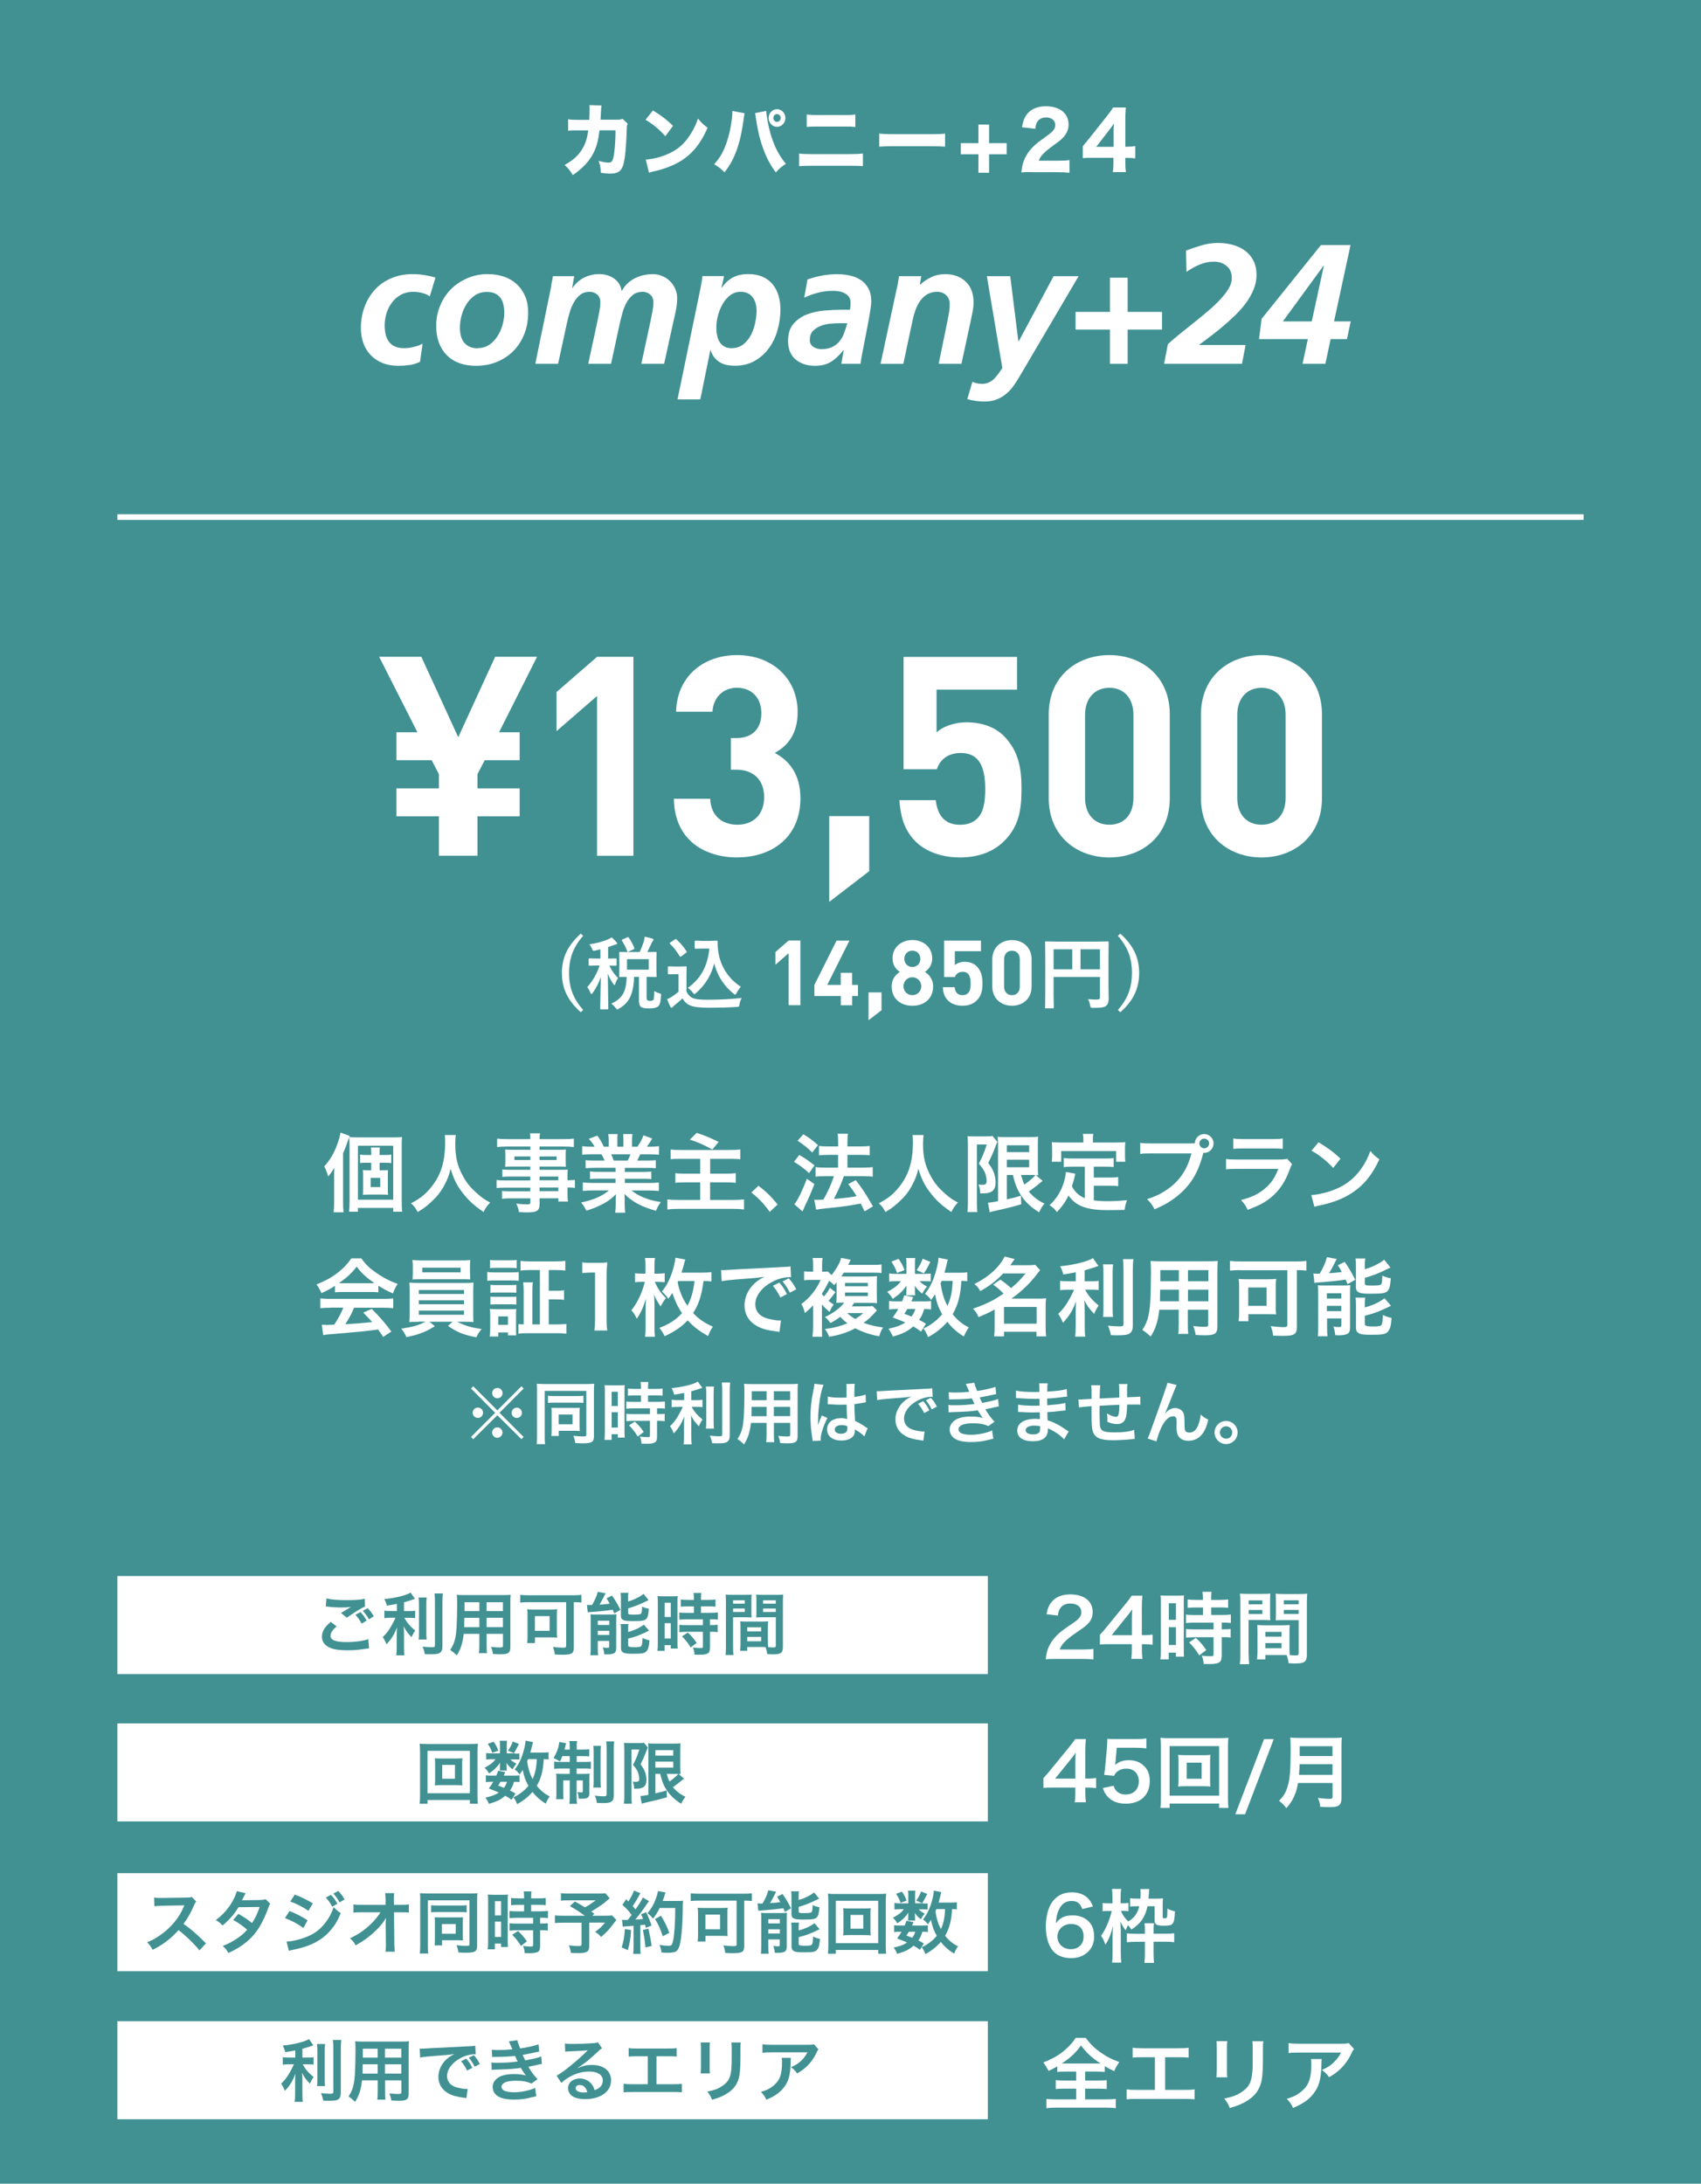 <?xml version="1.0" encoding="UTF-8"?><svg id="_レイヤー_1" xmlns="http://www.w3.org/2000/svg" width="300" height="385.15" viewBox="0 0 300 385.15"><defs><style>.cls-1{fill:none;stroke:#fff;stroke-miterlimit:10;}.cls-2{fill:#fff;}.cls-2,.cls-3{stroke-width:0px;}.cls-3{fill:#419193;}</style></defs><rect class="cls-3" x="0" width="300" height="386.61"/><path class="cls-2" d="m75.79,52.25c-.8-.52-1.78-.78-2.94-.78-.8,0-1.51.17-2.13.51-.62.34-1.14.79-1.57,1.35-.43.56-.76,1.2-.98,1.91s-.33,1.42-.33,2.15c0,.5.05.99.15,1.47.1.48.27.91.52,1.29.25.38.6.69,1.04.91.44.23,1.01.35,1.71.35.5,0,1.04-.06,1.62-.2.58-.13,1.13-.32,1.65-.58l-.45,3.18c-.62.3-1.25.49-1.91.58s-1.3.13-1.96.13c-1,0-1.9-.16-2.71-.48s-1.5-.77-2.07-1.35c-.57-.58-1.01-1.28-1.32-2.1-.31-.82-.46-1.73-.46-2.73,0-1.34.21-2.59.65-3.75.43-1.16,1.04-2.17,1.83-3.03.79-.86,1.75-1.53,2.88-2.01s2.38-.72,3.77-.72c.76,0,1.48.06,2.17.18.69.12,1.31.26,1.85.42l-.99,3.3Z"/><path class="cls-2" d="m86.06,48.35c1.04,0,2,.16,2.87.46.87.31,1.62.76,2.24,1.34s1.1,1.29,1.46,2.13c.35.84.52,1.79.52,2.85,0,1.36-.22,2.61-.67,3.76-.45,1.15-1.08,2.14-1.89,2.97s-1.78,1.48-2.91,1.95c-1.13.47-2.38.71-3.73.71-2.2,0-3.92-.63-5.16-1.89-1.24-1.26-1.86-2.98-1.86-5.16,0-1.28.24-2.48.71-3.6s1.11-2.08,1.93-2.9c.82-.81,1.79-1.45,2.9-1.92,1.11-.47,2.31-.71,3.61-.71Zm-1.8,13.05c.78,0,1.46-.2,2.04-.6s1.07-.91,1.46-1.53c.39-.62.69-1.29.88-2.02.2-.73.3-1.42.3-2.08,0-.5-.05-.97-.15-1.42s-.27-.84-.49-1.17c-.23-.33-.54-.59-.93-.79-.39-.2-.89-.3-1.49-.3-.8,0-1.5.19-2.08.58-.59.39-1.09.9-1.49,1.52-.4.62-.7,1.3-.9,2.04s-.3,1.46-.3,2.16c0,.52.05,1,.17,1.44.11.44.29.82.54,1.14.25.32.57.58.97.77.4.19.89.29,1.47.29Z"/><path class="cls-2" d="m97.19,50.42c.06-.3.12-.6.18-.9.06-.3.11-.57.15-.81h3.75l-.36,2.07h.06c.54-.8,1.23-1.41,2.06-1.82.83-.41,1.72-.62,2.68-.62.46,0,.92.07,1.36.2.45.13.86.32,1.21.57.36.25.66.56.9.93.24.37.39.79.45,1.25h.06c.26-.5.59-.93.98-1.3s.83-.67,1.31-.92c.48-.24.99-.42,1.53-.54s1.08-.18,1.62-.18c.58,0,1.13.11,1.65.33.52.22.98.52,1.37.9.39.38.7.83.93,1.35.23.52.35,1.07.35,1.65,0,.7-.08,1.42-.22,2.14-.15.73-.31,1.42-.46,2.06l-1.62,7.38h-4.02l1.62-7.53c.1-.46.21-1.01.33-1.65.12-.64.18-1.19.18-1.65,0-.58-.18-1.04-.56-1.37-.37-.33-.81-.49-1.33-.49-.7,0-1.28.18-1.72.54-.45.36-.83.81-1.12,1.35-.3.54-.54,1.12-.71,1.74-.17.62-.32,1.19-.44,1.71l-1.59,7.35h-4.02l1.62-7.53c.1-.46.21-1.01.33-1.65s.18-1.19.18-1.65c0-.58-.18-1.04-.55-1.37s-.81-.49-1.33-.49c-.68,0-1.25.18-1.69.54-.45.36-.83.81-1.12,1.35-.3.54-.54,1.12-.72,1.74-.18.62-.33,1.19-.45,1.71l-1.59,7.35h-4.02l2.82-13.74Z"/><path class="cls-2" d="m123.56,50.72c.08-.38.14-.72.2-1.04.05-.31.09-.63.13-.98h3.81l-.45,2.04h.06c.58-.84,1.25-1.45,2-1.83.75-.38,1.64-.57,2.66-.57.96,0,1.79.16,2.5.46.71.31,1.3.75,1.77,1.31.47.56.82,1.22,1.05,1.98.23.76.35,1.6.35,2.52,0,1.2-.17,2.4-.5,3.58-.33,1.19-.83,2.25-1.5,3.18-.67.93-1.51,1.69-2.52,2.27s-2.19.87-3.52.87c-.44,0-.88-.04-1.32-.12s-.85-.22-1.23-.44c-.38-.21-.72-.49-1.02-.85s-.53-.81-.69-1.35h-.06l-1.77,8.7h-4.02l4.08-19.74Zm9.87,4.05c0-.96-.24-1.75-.71-2.37s-1.17-.93-2.11-.93c-.68,0-1.29.2-1.82.6-.53.4-.98.91-1.33,1.53-.36.62-.63,1.3-.83,2.04s-.29,1.45-.29,2.13c0,.5.04.97.14,1.41.09.44.24.83.45,1.16.21.33.48.59.83.78.34.19.75.29,1.23.29.84,0,1.54-.23,2.12-.69s1.03-1.03,1.37-1.71.58-1.4.73-2.17c.15-.77.23-1.46.23-2.06Z"/><path class="cls-2" d="m148.79,61.79h-.06c-.7.88-1.42,1.56-2.17,2.02-.75.47-1.68.71-2.81.71-1.4,0-2.54-.38-3.43-1.12s-1.33-1.84-1.33-3.28c0-1.28.31-2.28.95-3.01.63-.73,1.42-1.28,2.37-1.65.95-.37,1.98-.6,3.09-.69,1.11-.09,2.13-.14,3.08-.14h1.41c.06-.22.09-.44.1-.66,0-.22.01-.44.01-.66,0-.38-.09-.7-.29-.96-.19-.26-.43-.47-.73-.63-.3-.16-.63-.27-.99-.33-.36-.06-.72-.09-1.08-.09-.9,0-1.77.1-2.61.32-.84.21-1.66.5-2.46.88l.57-3.21c.86-.3,1.72-.53,2.6-.69.87-.16,1.75-.24,2.65-.24.78,0,1.53.08,2.25.24.72.16,1.36.43,1.91.79.55.37,1,.86,1.33,1.47.34.61.51,1.37.51,2.26,0,.34-.04.79-.12,1.33-.08.55-.18,1.15-.3,1.8-.12.65-.25,1.34-.39,2.07-.14.73-.28,1.45-.42,2.15-.14.7-.27,1.37-.39,2.01-.12.64-.21,1.2-.27,1.68h-3.39l.42-2.37Zm-5.97-1.83c0,.54.21.95.63,1.22.42.27.89.4,1.41.4.74,0,1.37-.12,1.88-.36.51-.24.94-.57,1.29-.99s.63-.9.84-1.46c.21-.55.39-1.13.55-1.76h-1.41c-.48,0-1.03.03-1.64.09-.61.06-1.17.19-1.69.41-.52.21-.96.5-1.32.88s-.54.9-.54,1.56Z"/><path class="cls-2" d="m158.17,50.93c.1-.46.18-.88.24-1.27.06-.39.11-.71.15-.95h3.93l-.27,1.5h.06c.56-.52,1.21-.96,1.95-1.32.74-.36,1.55-.54,2.43-.54,1.52,0,2.74.44,3.66,1.32.92.88,1.38,2.09,1.38,3.63,0,.58-.06,1.16-.18,1.75-.12.59-.23,1.12-.33,1.61l-1.62,7.5h-4.02l1.5-7.29c.1-.52.2-1.04.3-1.58.1-.53.15-1.08.15-1.66,0-.64-.21-1.16-.62-1.56-.41-.4-.94-.6-1.58-.6-.7,0-1.3.15-1.79.45-.49.3-.9.69-1.23,1.16s-.6,1-.81,1.58-.38,1.16-.5,1.74l-1.65,7.77h-4.02l2.85-13.23Z"/><path class="cls-2" d="m178.17,48.71l1.44,11.49h.06l6.15-11.49h4.41l-10.47,17.79c-.3.52-.64,1.04-1.01,1.56-.37.52-.79.98-1.28,1.39-.48.41-1.03.74-1.66.99-.63.25-1.37.38-2.21.38-.98,0-1.98-.14-3-.42l.9-3.06c.24.1.49.19.76.26.27.07.61.1,1.01.1.6,0,1.16-.19,1.68-.57.52-.38,1.13-1.12,1.83-2.22l-2.73-16.2h4.11Z"/><path class="cls-2" d="m195.76,48.98h3.12v6.03h6.06v3.12h-6.06v6.03h-3.12v-6.03h-6.06v-3.12h6.06v-6.03Z"/><path class="cls-2" d="m219.08,64.16h-13.77l.66-3.45c.62-.58,1.33-1.19,2.13-1.83.8-.64,1.62-1.29,2.46-1.97.84-.67,1.66-1.34,2.46-2.02.8-.68,1.52-1.36,2.15-2.03s1.13-1.32,1.51-1.95.57-1.23.57-1.82c0-.96-.3-1.69-.92-2.19s-1.35-.75-2.24-.75-1.73.18-2.55.53c-.82.35-1.58.78-2.28,1.27l-.09-3.75c.9-.34,1.82-.65,2.76-.93.94-.28,1.9-.42,2.88-.42.9,0,1.76.11,2.58.33.82.22,1.54.56,2.17,1.02s1.13,1.05,1.5,1.77c.37.72.55,1.57.55,2.55,0,.84-.17,1.67-.5,2.49-.33.82-.77,1.61-1.32,2.37-.55.76-1.18,1.48-1.89,2.17-.71.69-1.44,1.35-2.18,1.98-.74.63-1.47,1.22-2.21,1.77-.73.55-1.39,1.05-1.99,1.49v.06h8.16l-.63,3.3Z"/><path class="cls-2" d="m222.5,56.24l10.47-13.02h5.22l-2.91,13.47h2.94l-.66,3.12h-2.88l-.93,4.35h-4.02l.93-4.35h-8.61l.45-3.57Zm10.98-9.36h-.06l-7.17,9.81h5.1l2.13-9.81Z"/><path class="cls-2" d="m103.92,21.12c.04-.6.07-1.33.07-1.99,0-.21,0-.34-.03-.59l2.12.06q-.07.46-.12,1.68c-.01.29-.03.38-.05.83h2.93c.49,0,.64-.03.97-.14l.89.83c-.12.27-.15.41-.16.97-.08,2.89-.31,5.35-.61,6.29-.36,1.15-.95,1.56-2.29,1.56-.52,0-.84-.03-1.68-.15-.04-1.02-.09-1.32-.39-2.1.72.21,1.3.31,1.74.31.62,0,.8-.28,1-1.62.15-1.01.25-2.75.25-4.08h-2.83c-.2,1.78-.47,2.77-1.04,3.96-.73,1.47-1.93,2.76-3.66,3.94-.56-.9-.77-1.15-1.45-1.78,1.73-.95,2.78-2.02,3.46-3.46.33-.71.52-1.37.64-2.24l.07-.41h-1.73c-1.32,0-1.34,0-1.82.08v-2.04c.49.1.83.11,1.85.11h1.88Z"/><path class="cls-2" d="m115.15,19.47c1.72,1.09,2.48,1.68,3.54,2.72l-1.34,1.84c-1.1-1.23-2.22-2.16-3.5-2.9l1.3-1.65Zm-1.25,8.68c1.22-.08,2.74-.46,3.96-1.02,1.69-.74,2.87-1.79,3.91-3.43.6-.94.96-1.7,1.34-2.79.62.77.87,1.01,1.69,1.62-1.32,3-2.89,4.85-5.2,6.14-1.06.59-2.59,1.16-3.87,1.46q-.33.07-.59.13c-.31.07-.38.1-.67.2l-.58-2.3Z"/><path class="cls-2" d="m131.31,19.96q-.05.24-.17,1.16c-.28,2.02-.57,3.38-1.01,4.75-.58,1.81-1.24,3.08-2.35,4.53-.69-.7-.96-.91-1.82-1.43.92-1.05,1.41-1.83,1.9-3.05.57-1.4.97-3.03,1.2-4.79.08-.6.11-1.04.11-1.41v-.15l2.16.41Zm3.82-.41c.05.8.23,1.82.53,3.14.31,1.35.81,2.75,1.4,3.88.43.83.81,1.41,1.54,2.33-.82.53-1.1.77-1.77,1.51-1.02-1.39-1.66-2.59-2.28-4.34-.56-1.53-.97-3.32-1.21-5.07-.07-.55-.12-.84-.17-1.05l1.96-.39Zm3.39,1.26c0,.86-.67,1.56-1.48,1.56s-1.48-.7-1.48-1.56.67-1.55,1.48-1.55,1.48.69,1.48,1.55Zm-2.13,0c0,.38.29.69.65.69s.65-.31.65-.69-.29-.69-.65-.69-.65.31-.65.69Z"/><path class="cls-2" d="m140.94,27.08c.63.08.88.1,2.09.1h7c.92,0,1.56-.03,2.16-.1v2.23c-.58-.06-1.08-.07-2.12-.07h-7.07c-.88,0-1.56.03-2.06.07v-2.23Zm1.34-6.89c.68.08.92.1,1.96.1h4.59c1.08,0,1.42-.01,2.02-.1v2.2c-.55-.06-.93-.07-1.98-.07h-4.66c-.92,0-1.45.01-1.93.07v-2.2Z"/><path class="cls-2" d="m155.07,23.55c.6.08,1.08.11,2.44.11h6.73c1.34,0,1.82-.01,2.44-.1v2.3c-.53-.04-1.41-.07-2.45-.07h-6.72c-1.16,0-1.92.03-2.44.08v-2.32Z"/><path class="cls-2" d="m174.44,30.47h-1.88v-3.26h-3.11v-1.96h3.11v-3.28h1.88v3.28h3.1v1.96h-3.1v3.26Z"/><path class="cls-2" d="m181.99,30.35c-1.13,0-1.34,0-1.85.06.07-.74.15-1.22.32-1.72.35-1.09.97-2.07,1.85-2.91.49-.48.89-.78,2.28-1.78,1.22-.87,1.52-1.26,1.52-1.99,0-.77-.67-1.3-1.62-1.3-.69,0-1.22.27-1.54.76-.2.31-.28.62-.36,1.25l-2.35-.28c.2-1.13.44-1.72.94-2.37.72-.87,1.84-1.33,3.27-1.33,2.45,0,4.01,1.25,4.01,3.21,0,.94-.4,1.79-1.17,2.52-.32.31-.43.39-2,1.54-.55.41-1.16.95-1.46,1.29-.31.35-.45.59-.62,1.04h3.37c.92,0,1.54-.03,2.04-.11v2.24c-.71-.07-1.25-.1-2.14-.1h-4.46Z"/><path class="cls-2" d="m190.96,25.8c.53-.63.92-1.11,1.17-1.42l3.02-3.81c.61-.78.84-1.08,1.16-1.61h2.25c-.07.81-.09,1.33-.09,2.35v4.57h.37c.48,0,.89-.03,1.38-.11v2.16c-.44-.06-.88-.08-1.38-.08h-.37v.85c0,.74.03,1.13.11,1.65h-2.32c.08-.5.11-.95.11-1.68v-.84h-3.71c-.8,0-1.25.01-1.69.06v-2.09Zm5.43-2.48c0-.42.01-.76.07-1.53-.2.31-.47.66-.81,1.11l-2.31,3h3.06v-2.58Z"/><line class="cls-1" x1="20.7" y1="91.2" x2="279.3" y2="91.2"/><path class="cls-2" d="m88,129.15h3.65v4.93h-6.16l-1.28,2.46v2.51h7.44v4.93h-7.44v6.95h-6.8v-6.95h-7.49v-4.93h7.49v-2.51l-1.28-2.46h-6.21v-4.93h3.7l-6.75-13.31h7.44l6.51,14.19,6.51-14.19h7.39l-6.7,13.31Z"/><path class="cls-2" d="m105.3,150.94v-28.19l-7.15,6.21v-6.9l7.15-6.21h6.41v35.09h-6.41Z"/><path class="cls-2" d="m130.04,151.23c-5.72,0-11.09-3.01-11.19-10.35h6.41c.1,3.15,2.27,4.58,4.78,4.58,2.76,0,4.73-1.73,4.73-4.88,0-2.91-1.77-4.83-4.93-4.83h-.94v-5.57h.94c3.11,0,4.44-1.92,4.44-4.39,0-2.96-1.97-4.49-4.29-4.49s-4.19,1.58-4.34,4.24h-6.41c.15-6.26,4.83-10,10.75-10,6.21,0,10.69,4.14,10.69,10.05,0,3.79-1.72,5.96-4.04,7.2,2.51,1.33,4.53,3.75,4.53,7.98,0,7-5.13,10.45-11.14,10.45Z"/><path class="cls-2" d="m146.25,159.07v-15.13h7.05v9.71l-7.05,5.42Z"/><path class="cls-2" d="m177.06,148.37c-1.58,1.58-4.09,2.86-7.74,2.86s-6.31-1.28-7.84-2.81c-2.17-2.17-2.66-4.73-2.86-7.29h6.41c.34,2.76,1.63,4.34,4.29,4.34,1.23,0,2.27-.35,3.06-1.13,1.13-1.13,1.38-3.01,1.38-5.22,0-4.04-1.18-6.31-4.29-6.31-2.61,0-3.79,1.48-4.24,2.86h-5.87v-19.81h20.01v5.77h-14.19v7.54c.94-.89,2.91-1.77,5.27-1.77,2.91,0,5.13.94,6.56,2.37,2.76,2.76,3.15,6.06,3.15,9.36,0,3.94-.54,6.7-3.11,9.27Z"/><path class="cls-2" d="m195.66,151.23c-5.72,0-10.7-3.75-10.7-10.45v-14.79c0-6.7,4.98-10.45,10.7-10.45s10.65,3.75,10.65,10.45v14.79c0,6.7-4.93,10.45-10.65,10.45Zm4.24-25.14c0-2.96-1.68-4.78-4.24-4.78s-4.29,1.82-4.29,4.78v14.64c0,2.96,1.72,4.73,4.29,4.73s4.24-1.77,4.24-4.73v-14.64Z"/><path class="cls-2" d="m222.5,151.23c-5.72,0-10.69-3.75-10.69-10.45v-14.79c0-6.7,4.98-10.45,10.69-10.45s10.65,3.75,10.65,10.45v14.79c0,6.7-4.93,10.45-10.65,10.45Zm4.24-25.14c0-2.96-1.68-4.78-4.24-4.78s-4.29,1.82-4.29,4.78v14.64c0,2.96,1.72,4.73,4.29,4.73s4.24-1.77,4.24-4.73v-14.64Z"/><path class="cls-2" d="m102.84,165.06c-.95,1.08-1.62,2.2-2,3.35-.32.95-.48,2.01-.48,3.19,0,1.35.21,2.56.64,3.62.39.99,1.01,1.96,1.85,2.91l-.42.4c-1.23-1.09-2.11-2.24-2.64-3.45-.46-1.04-.69-2.2-.69-3.48,0-1.44.3-2.75.91-3.92.54-1.04,1.35-2.04,2.42-3.01l.42.39Z"/><path class="cls-2" d="m107.88,165.33c.26.22.54.5.84.83.07.09.11.17.11.24,0,.12-.08.19-.24.19-.06,0-.22.04-.46.14-.22.09-.52.19-.88.31v2.03l1.35-.03c.07,0,.12,0,.13.03.01.02.02.06.02.13v.96c0,.08,0,.13-.03.15-.02.01-.06.02-.12.02,0,0-.12,0-.35-.01-.24,0-.5,0-.79-.01.44.92.96,1.64,1.55,2.18-.2.3-.37.63-.49,1.02-.04.15-.09.23-.15.23-.05,0-.12-.08-.23-.23-.41-.61-.72-1.2-.94-1.78l.08,6.15c0,.09-.05.14-.15.14h-1.12c-.08,0-.12,0-.14-.03-.01-.01-.02-.05-.02-.11,0-.04,0-.33.02-.88.04-1.66.07-3.21.09-4.67-.33.98-.81,1.92-1.43,2.79-.1.14-.18.21-.24.21-.05,0-.11-.08-.16-.23-.18-.44-.36-.77-.56-.99,1.02-1.16,1.74-2.44,2.17-3.82h-.34l-1.44.03c-.06,0-.1-.01-.12-.03-.01-.02-.02-.06-.02-.14v-.96c0-.1.04-.16.14-.16l1.44.03h.49v-1.62l-.88.21c-.16.03-.25.05-.29.05-.08,0-.14-.03-.18-.1-.03-.04-.07-.13-.14-.29-.13-.3-.28-.55-.46-.75,1.31-.2,2.43-.5,3.35-.91.15-.06.34-.17.59-.32Zm3.22,2.58h1.72c.27-.59.51-1.2.72-1.83.09-.34.14-.63.16-.87.64.13,1.1.24,1.38.35.12.04.18.11.18.2,0,.07-.04.15-.13.23-.09.08-.17.23-.25.44-.02.04-.13.28-.34.72-.13.29-.25.54-.37.77l1.47-.03c.08,0,.12.01.14.03.01.02.02.06.02.13l-.03,1.2v1.7l.03,1.22c0,.07,0,.11-.02.13s-.06.02-.13.02l-1.61-.03v3.67c0,.24.05.39.14.46.08.06.24.1.48.1.28,0,.47-.05.57-.16.1-.13.16-.66.17-1.59.29.21.57.34.85.4.16.05.26.09.29.12.04.03.05.09.05.17,0,.04,0,.1-.01.19-.04,1-.22,1.63-.53,1.87-.31.22-.83.34-1.56.34s-1.18-.08-1.4-.23c-.27-.2-.4-.57-.4-1.11v-4.22h-.86c-.04,1.59-.3,2.83-.78,3.73-.41.75-1.02,1.37-1.85,1.85-.19.1-.31.16-.35.16-.05,0-.15-.1-.29-.29-.24-.31-.49-.56-.75-.74,1.01-.44,1.71-1.04,2.12-1.8.37-.71.57-1.68.59-2.91-.33,0-.62.02-.88.02h-.27c-.08,0-.13,0-.15-.02-.01-.02-.02-.06-.02-.12l.03-1.22v-1.7l-.03-1.2c0-.08.01-.13.03-.14.02-.01.06-.02.14-.02l1.72.03Zm-.22-2.55c.4.55.73,1.16.99,1.83.01.04.02.07.02.1,0,.05-.06.1-.17.16l-.85.39c-.07.04-.12.05-.15.05-.04,0-.07-.04-.1-.12-.24-.66-.54-1.28-.92-1.85-.03-.04-.04-.08-.04-.1,0-.04.05-.08.16-.14l.79-.35c.09-.04.14-.05.16-.05.03,0,.07.03.12.1Zm3.54,5.66v-1.85h-3.84v1.85h3.84Z"/><path class="cls-2" d="m130.81,176.04c-.19.29-.32.66-.38,1.09-.04.23-.08.37-.13.4-.05.04-.18.06-.39.07-1.69.1-3.32.14-4.9.14s-2.62-.13-3.28-.4c-.56-.23-1.01-.65-1.37-1.25-.44.43-.92.84-1.44,1.24-.13.11-.22.2-.28.27-.06.1-.13.14-.21.14s-.14-.06-.2-.19c-.15-.27-.34-.71-.57-1.31.34-.16.62-.3.83-.44.36-.22.76-.52,1.18-.89v-3.09h-.68l-1.03.03c-.08,0-.13-.01-.14-.04-.02-.02-.03-.06-.03-.14v-1.08c0-.07.01-.12.04-.13.02-.01.06-.02.14-.02l1.03.03h.89l1.05-.03c.07,0,.12,0,.14.03.01.02.02.06.02.12l-.03,1.33v2.97c.3.58.68.97,1.15,1.16.46.19,1.33.28,2.59.28,1.97,0,3.98-.1,6.02-.31Zm-12.65-9.59s-.06-.07-.06-.1c0-.03.05-.08.14-.14l.78-.51c.09-.05.14-.08.17-.08.03,0,.07.02.12.07.71.66,1.3,1.36,1.76,2.09.04.05.05.09.05.12,0,.04-.04.09-.13.15l-.81.6c-.09.06-.15.1-.18.1-.04,0-.07-.03-.12-.1-.56-.91-1.13-1.64-1.72-2.19Zm3.12,7.8c1.21-.84,2.13-1.88,2.76-3.1.56-1.09.92-2.37,1.07-3.85h-1.22l-1.2.03c-.08,0-.13-.01-.14-.04-.02-.02-.03-.06-.03-.13v-1.09c0-.08.01-.12.04-.14.02-.01.06-.02.14-.02l1.2.04h1.24l1.28-.04c.09,0,.14.05.14.16,0,.78.06,1.47.17,2.06.22,1.27.7,2.44,1.44,3.51.67.97,1.5,1.76,2.49,2.39-.31.35-.56.72-.74,1.09-.11.21-.19.31-.25.31-.07,0-.18-.06-.31-.19-1.7-1.36-2.83-3.13-3.4-5.32-.51,2.07-1.58,3.81-3.19,5.21-.16.13-.26.2-.31.2s-.14-.09-.29-.27c-.26-.34-.54-.62-.87-.83Z"/><path class="cls-2" d="m139.08,177.29v-9.16l-2.32,2.02v-2.24l2.32-2.02h2.08v11.4h-2.08Z"/><path class="cls-2" d="m150.29,175.68v1.62h-2v-1.62h-4.66v-1.97l3.91-7.81h2.27l-3.91,7.81h2.38v-2.13h2v2.13h1.04v1.97h-1.04Z"/><path class="cls-2" d="m153.18,179.94v-4.91h2.29v3.15l-2.29,1.76Z"/><path class="cls-2" d="m160.91,177.39c-2.02,0-3.65-1.2-3.65-3.41,0-1.39.8-2.14,1.43-2.56-.58-.4-1.28-1.15-1.28-2.37,0-2.02,1.6-3.25,3.51-3.25s3.49,1.23,3.49,3.25c0,1.22-.7,1.97-1.28,2.37.62.42,1.44,1.17,1.44,2.56,0,2.21-1.63,3.41-3.65,3.41Zm0-5.03c-.88,0-1.57.71-1.57,1.59s.69,1.57,1.57,1.57,1.57-.69,1.57-1.57-.69-1.59-1.57-1.59Zm0-4.69c-.82,0-1.42.62-1.42,1.44s.61,1.44,1.42,1.44,1.41-.61,1.41-1.44-.59-1.44-1.41-1.44Z"/><path class="cls-2" d="m172.26,176.46c-.51.51-1.33.93-2.51.93s-2.05-.42-2.54-.91c-.71-.7-.87-1.54-.93-2.37h2.08c.11.9.53,1.41,1.39,1.41.4,0,.74-.11.99-.37.37-.37.45-.98.45-1.7,0-1.31-.38-2.05-1.39-2.05-.85,0-1.23.48-1.38.93h-1.91v-6.43h6.5v1.87h-4.61v2.45c.3-.29.95-.58,1.71-.58.95,0,1.67.3,2.13.77.9.9,1.03,1.97,1.03,3.04,0,1.28-.18,2.18-1.01,3.01Z"/><path class="cls-2" d="m178.48,177.39c-1.86,0-3.47-1.22-3.47-3.39v-4.8c0-2.18,1.62-3.39,3.47-3.39s3.46,1.22,3.46,3.39v4.8c0,2.18-1.6,3.39-3.46,3.39Zm1.38-8.16c0-.96-.54-1.55-1.38-1.55s-1.39.59-1.39,1.55v4.75c0,.96.56,1.54,1.39,1.54s1.38-.58,1.38-1.54v-4.75Z"/><path class="cls-2" d="m191.87,176.22c.49.05,1.01.08,1.58.08.22,0,.37-.04.45-.12.07-.07.1-.19.1-.36v-3.5h-8.18v2.98l.03,2.39c0,.08-.01.12-.03.14-.02.01-.06.02-.13.02h-1.22c-.07,0-.11,0-.13-.02s-.02-.06-.02-.13l.03-2.74v-5.99l-.03-2.76c0-.08,0-.13.03-.15.02-.01.06-.02.13-.02l1.9.03h7.1l1.89-.03c.08,0,.12.01.14.03.01.02.02.06.02.14l-.03,2.81v4.79l.03,2.43c0,.54-.15.92-.45,1.16-.18.15-.44.24-.78.29-.32.05-.82.07-1.5.07-.24,0-.38-.02-.42-.07-.04-.04-.08-.17-.12-.38-.08-.41-.2-.77-.36-1.08Zm-6.05-5.26h3.29v-3.53h-3.29v3.53Zm8.18-3.53h-3.43v3.53h3.43v-3.53Z"/><path class="cls-2" d="m197.59,164.67c1.22,1.1,2.1,2.25,2.63,3.47.46,1.05.69,2.2.69,3.46,0,1.45-.3,2.77-.9,3.94-.54,1.04-1.34,2.03-2.42,2.99l-.43-.4c.95-1.08,1.62-2.19,2-3.34.32-.94.48-2.01.48-3.19,0-1.36-.21-2.57-.63-3.62-.4-1-1.01-1.97-1.85-2.92l.43-.39Z"/><path class="cls-2" d="m60.51,212.08c0,.64.02,1.14.08,1.74h-1.75c.06-.6.09-1.05.09-1.75v-4.47c0-.49,0-.85.03-1.66-.54.91-.63,1.03-1.08,1.56-.21-.74-.38-1.16-.69-1.79.98-1.05,1.68-2.22,2.28-3.85.33-.92.48-1.42.57-2.1l1.63.58c-.1.3-.13.39-.29.81-.28.85-.42,1.2-.87,2.25v8.68Zm1.14-9.84c0-.75-.02-1.2-.06-1.69.54.04.93.06,1.63.06h5.89c.95,0,1.35-.01,1.8-.06-.06.46-.06.87-.06,1.84v9.36c0,1.02.02,1.44.08,1.96h-1.58v-.66h-6.22v.66h-1.57c.06-.51.09-.97.09-1.84v-9.63Zm1.48,9.36h6.22v-9.52h-6.22v9.52Zm4.19-5.19c.43,0,.75-.01,1.11-.04-.03.24-.03.43-.03,1.04v2.28c0,.63,0,.83.04,1.05-.39-.03-.78-.05-1.11-.05h-2.24c-.43,0-.76.02-1.09.05.03-.27.04-.42.04-1.02v-2.33c0-.6-.01-.76-.04-1.02.33.03.62.04,1.09.04h.38v-1.33h-1.06c-.35,0-.62.01-.9.06v-1.51c.29.06.51.08.92.08h1.05v-.33c0-.46-.03-.74-.07-1h1.59c-.04.29-.06.53-.06,1v.33h1.1c.42,0,.67-.01.96-.08v1.51c-.3-.04-.54-.06-.93-.06h-1.12v1.33h.39Zm-1.95,2.96h1.69v-1.62h-1.69v1.62Z"/><path class="cls-2" d="m80.4,200.18c-.06.25-.11,1-.11,1.54,0,2.41.39,4,1.47,5.91.63,1.12,1.31,1.92,2.37,2.85.88.78,1.33,1.1,2.32,1.62-.57.58-.81.95-1.17,1.67-1.83-1.27-2.74-2.13-3.81-3.54-.92-1.21-1.49-2.37-2-4.09-.29,1.2-.55,1.89-1.17,3.03-.6,1.09-1.24,1.9-2.31,2.88-.78.72-1.27,1.08-2.33,1.72-.34-.69-.63-1.06-1.17-1.54,1.53-.81,2.33-1.42,3.27-2.5,1.93-2.22,2.75-4.68,2.75-8.28,0-.58-.02-.86-.06-1.26h1.94Z"/><path class="cls-2" d="m93.54,207.51h-3.56c-.54,0-.97.02-1.38.06v-1.31c.36.05.75.06,1.41.06h3.52v-.57h-3.18c-.54,0-.91.02-1.26.04.03-.31.04-.63.04-1v-.99c0-.42-.01-.69-.04-1.05.39.03.71.04,1.28.04h3.17v-.57h-4.11c-.73,0-1.23.03-1.75.09v-1.49c.46.06.97.09,1.84.09h4.02c-.01-.53-.03-.69-.09-1.02h1.81c-.08.33-.09.48-.1,1.02h4.21c.87,0,1.37-.03,1.84-.09v1.49c-.51-.06-1.04-.09-1.75-.09h-4.3v.57h3.39c.57,0,.9-.01,1.26-.04-.03.33-.04.58-.04,1.05v.99c0,.45.01.67.04,1-.33-.03-.72-.04-1.2-.04h-3.45v.57h3.36c.88,0,1.19-.01,1.61-.04-.04.38-.04.58-.04,1.37v.52c.64,0,1-.03,1.3-.08v1.42c-.36-.04-.64-.07-1.3-.07v.87c0,.78.01,1.19.07,1.62h-1.68v-.58h-3.31v.84c0,1.35-.38,1.64-2.21,1.64-.36,0-.96-.03-1.44-.06-.09-.6-.18-.9-.47-1.48.81.09,1.37.13,1.91.13.46,0,.58-.08.58-.34v-.72h-3.52c-.68,0-1.04.02-1.49.08v-1.39c.41.04.66.06,1.42.06h3.58v-.64h-4.3c-.85,0-1.26.01-1.65.07v-1.42c.39.06.76.08,1.62.08h4.33v-.66Zm-2.81-3.54v.62h2.81v-.62h-2.81Zm4.43.62h3.01v-.62h-3.01v.62Zm3.31,3.58v-.66h-3.31v.66h3.31Zm-3.31,1.92h3.31v-.64h-3.31v.64Z"/><path class="cls-2" d="m104.82,205.98c-.69,0-1.08.01-1.54.07v-1.42c.42.04.81.06,1.54.06h1.81c-.22-.48-.39-.83-.55-1.11h-1.62c-.74,0-1.3.03-1.78.08v-1.5c.46.06.94.09,1.71.09h.48c-.29-.52-.46-.76-1.02-1.39l1.5-.57c.51.71.72,1.07,1.15,1.96h.86v-1.06c0-.45-.03-.87-.08-1.17h1.64c-.03.27-.04.6-.04,1.11v1.12h1.07v-1.12c0-.48-.02-.83-.05-1.11h1.64c-.04.28-.08.69-.08,1.17v1.06h.95c.53-.75.81-1.27,1.08-2.01l1.54.57c-.36.6-.6.97-.93,1.44h.42c.78,0,1.25-.03,1.7-.09v1.5c-.46-.04-1.05-.08-1.79-.08h-1.5c-.29.6-.35.74-.55,1.11h1.74c.74,0,1.11-.02,1.54-.06v1.42c-.46-.06-.84-.07-1.54-.07h-3.92v.72h3.13c.68,0,1.12-.01,1.54-.08v1.35c-.42-.06-.88-.07-1.54-.07h-3.13v.75h4.19c.85,0,1.38-.03,1.81-.09v1.5c-.55-.06-1.11-.09-1.8-.09h-3.01c.51.44,1.18.84,2.04,1.2.96.41,1.74.62,3.12.85-.42.57-.6.9-.86,1.53-2.52-.69-4.21-1.6-5.56-2.97.04.57.04.71.04,1.06v.74c0,.63.03,1.09.1,1.51h-1.77c.06-.43.09-.93.09-1.53v-.72c0-.34,0-.4.04-1.02-.71.72-1.26,1.16-2.16,1.65-.96.52-1.88.91-3.06,1.26-.24-.53-.53-.98-.92-1.44,2.19-.46,3.71-1.12,4.91-2.13h-2.79c-.71,0-1.25.03-1.82.09v-1.5c.48.06.99.09,1.8.09h3.97v-.75h-2.97c-.66,0-1.11.01-1.53.07v-1.35c.42.06.86.08,1.53.08h2.97v-.72h-3.75Zm5.88-1.29c.23-.44.35-.71.5-1.11h-3.42c.21.45.3.67.45,1.11h2.47Z"/><path class="cls-2" d="m120.11,204.39c-1.02,0-1.43.01-1.83.07v-1.72c.53.08.97.09,1.81.09h8.67c.77,0,1.28-.03,1.81-.09v1.72c-.51-.06-.93-.07-1.81-.07h-3.51v2.61h2.89c.64,0,1.17-.03,1.62-.08v1.7c-.48-.06-.84-.08-1.58-.08h-2.94v3.1h4c.79,0,1.35-.03,1.98-.09v1.77c-.67-.08-1.15-.11-1.93-.11h-9.55c-.88,0-1.38.03-2.04.11v-1.77c.53.06,1.12.09,1.98.09h3.81v-3.1h-2.68c-.77,0-1.2.01-1.7.08v-1.7c.44.06.81.08,1.57.08h2.81v-2.61h-3.39Zm2.76-4.58c1.54.51,2.04.72,3.88,1.59l-1.12,1.35c-1.52-.85-2.64-1.35-3.97-1.74l1.21-1.2Z"/><path class="cls-2" d="m133.77,209.14c1.38,1.05,2.22,1.88,3.38,3.3l-1.39,1.3c-1.09-1.49-1.95-2.38-3.25-3.42l1.27-1.19Z"/><path class="cls-2" d="m140.96,203.71c1.04.58,1.59.98,2.69,1.83l-.95,1.37c-.97-.88-1.63-1.37-2.67-2l.93-1.2Zm2.67,5.13c-.53,1.38-.86,2.17-1.46,3.42q-.27.55-.46,1.02-.11.24-.18.38l-1.44-1.26c.53-.57,1.44-2.43,2.21-4.5l1.33.94Zm-1.94-8.79c1.05.64,1.64,1.08,2.58,1.92l-1.02,1.3c-.82-.81-1.56-1.41-2.58-2.07l1.02-1.15Zm1.91,11.55c.24.02.36.02.51.02.24,0,.6-.02,1.11-.04.77-1.33,1.38-2.7,1.86-4.14h-1.62c-.62,0-1.14.03-1.62.09v-1.68c.43.06.93.09,1.63.09h2.34v-2.25h-1.8c-.58,0-1.09.03-1.57.07v-1.65c.39.06.9.09,1.59.09h1.79v-.66c0-.81-.02-1.18-.09-1.57h1.82c-.08.45-.09.79-.09,1.57v.66h2.4c.65,0,1.08-.03,1.53-.09v1.65c-.42-.06-.83-.07-1.52-.07h-2.41v2.25h2.88c.63,0,1.11-.03,1.58-.09v1.68c-.43-.06-.97-.09-1.56-.09h-3.53q-.09.27-.3.83c-.3.79-.72,1.73-1.32,2.91l-.13.29c2.02-.18,3.01-.3,3.99-.5-.46-.78-.75-1.18-1.47-2.13l1.33-.69c1.26,1.64,1.62,2.19,3.03,4.62l-1.47.88c-.34-.69-.45-.92-.69-1.38-2.21.42-2.75.5-5.43.78-1.63.17-1.95.21-2.43.3l-.33-1.74Z"/><path class="cls-2" d="m162.9,200.18c-.06.25-.11,1-.11,1.54,0,2.41.39,4,1.47,5.91.63,1.12,1.31,1.92,2.37,2.85.88.78,1.33,1.1,2.32,1.62-.57.58-.81.95-1.17,1.67-1.83-1.27-2.74-2.13-3.81-3.54-.92-1.21-1.49-2.37-2-4.09-.29,1.2-.55,1.89-1.17,3.03-.6,1.09-1.24,1.9-2.31,2.88-.78.72-1.27,1.08-2.33,1.72-.34-.69-.63-1.06-1.17-1.54,1.53-.81,2.33-1.42,3.27-2.5,1.93-2.22,2.75-4.68,2.75-8.28,0-.58-.02-.86-.06-1.26h1.94Z"/><path class="cls-2" d="m170.7,201.77c0-.47-.01-.72-.04-1.38.27.03.55.04,1.09.04h2.21c.6,0,.92-.03,1.09-.08l.85,1.05c-.1.2-.15.32-.46,1.14-.31.83-.66,1.61-1.15,2.57.62.84.86,1.27,1.06,1.92.15.46.24,1.02.24,1.48,0,.89-.27,1.46-.81,1.71-.4.21-.82.27-1.9.27-.03-.72-.09-1.07-.31-1.58.21.03.46.06.66.06.58,0,.78-.16.78-.66s-.12-1.04-.33-1.54c-.22-.5-.45-.84-1.05-1.53.66-1.28.83-1.67,1.4-3.38h-1.74v10.2c0,.63.03,1.18.07,1.72h-1.74c.06-.45.09-1.02.09-1.72v-10.3Zm6.87,5.46v4.31q1.68-.38,2.49-.65l.05,1.51c-1.56.47-2.57.71-4.79,1.2-.33.08-.6.15-.77.21l-.3-1.69c.3,0,.84-.09,1.77-.26v-9.78c0-.67-.02-1.04-.06-1.6.3.06.66.08,1.44.08h4.29c.72,0,1-.02,1.39-.08-.03.36-.04.71-.04,1.67v3.49c0,.86.01,1.14.06,1.64q-.28-.03-.42-.03l1.21,1.04c-.08.03-.3.21-.42.31-.46.41-1.38,1.11-2.02,1.56.73.9,1.59,1.56,2.76,2.13-.39.45-.63.84-.95,1.53-1.46-.92-2.37-1.77-3.13-2.91-.72-1.08-1.11-2.04-1.48-3.67h-1.08Zm0-4.02h3.94v-1.21h-3.94v1.21Zm0,2.66h3.94v-1.33h-3.94v1.33Zm2.52,1.36c.2.78.31,1.12.58,1.7.9-.63,1.68-1.32,1.95-1.68-.2-.02-.53-.02-.74-.02h-1.8Z"/><path class="cls-2" d="m191.32,205.77h-2.2c-.66,0-1.08.01-1.51.07v-1.59c.39.06.82.08,1.51.08h5.75c.71,0,1.14-.01,1.54-.08v1.59c-.42-.06-.86-.07-1.54-.07h-1.96v1.92h2.83c.69,0,1.07-.02,1.47-.09v1.61c-.45-.06-.81-.08-1.47-.08h-2.83v2.58c.73.1,1.56.15,2.44.15s1.89-.04,3.42-.18c-.24.62-.34,1.02-.42,1.71-1.23.03-2.01.04-3.19.04-3.51,0-5.48-.76-6.71-2.58-.48,1.04-1.05,1.86-2.05,2.94-.39-.55-.6-.75-1.29-1.23,1.23-1.11,2.1-2.55,2.58-4.24.17-.62.29-1.29.3-1.62l1.66.31c-.07.26-.07.27-.21.89-.08.3-.17.64-.39,1.35.6,1.06,1.21,1.62,2.28,2.08v-5.56Zm-.25-4.82c0-.38-.03-.63-.09-.96h1.84c-.06.32-.07.56-.07.95v.57h4.05c.6,0,1.11-.02,1.67-.06-.04.34-.06.67-.06,1.11v1.17c0,.43.02.78.06,1.17h-1.62v-1.88h-9.69v1.88h-1.67c.06-.36.07-.66.07-1.19v-1.15c0-.39-.03-.77-.06-1.11.54.04,1.05.06,1.65.06h3.92v-.56Z"/><path class="cls-2" d="m209.91,201.67c.27,0,.49,0,.82-.03.03-.92.75-1.62,1.65-1.62s1.65.74,1.65,1.65-.74,1.67-1.63,1.67c-.03,0-.06,0-.17-.01-.52,2.03-1.15,3.54-2.02,4.84-.92,1.38-2.22,2.64-3.74,3.63-.85.57-1.56.93-2.85,1.49-.42-.81-.62-1.1-1.32-1.79,1.32-.42,2.18-.81,3.29-1.53,2.34-1.51,3.81-3.63,4.54-6.54h-7.14c-1,0-1.35.01-1.89.09v-1.95c.58.09.9.1,1.92.1h6.88Zm1.62,0c0,.47.39.86.86.86s.86-.39.86-.86-.38-.85-.86-.85-.86.39-.86.85Z"/><path class="cls-2" d="m227.87,205.33c-.15.27-.24.48-.42.95-.78,2.21-1.92,3.87-3.48,5.07-1.06.83-2.04,1.33-3.93,2.04-.33-.75-.51-1-1.17-1.74,1.83-.46,3.01-1.02,4.17-1.98,1.11-.93,1.75-1.84,2.41-3.51h-7.3c-1,0-1.38.01-1.92.08v-1.83c.57.09.9.1,1.95.1h7.14c.93,0,1.23-.03,1.7-.13l.86.96Zm-10.37-4.54c.5.09.81.11,1.75.11h5.24c.94,0,1.26-.02,1.75-.11v1.84c-.46-.06-.75-.07-1.72-.07h-5.29c-.97,0-1.26.01-1.72.07v-1.84Z"/><path class="cls-2" d="m231.27,210.78c1.29-.08,3.08-.51,4.44-1.11,1.88-.81,3.27-1.96,4.45-3.67.66-.96,1.08-1.79,1.53-3,.58.71.82.93,1.59,1.47-1.28,2.75-2.7,4.51-4.76,5.88-1.53,1.02-3.39,1.75-5.71,2.25-.6.12-.64.13-.99.25l-.56-2.07Zm1.28-9.32c1.79,1.11,2.71,1.8,3.87,2.9l-1.29,1.63c-1.2-1.28-2.43-2.26-3.82-3.04l1.24-1.49Z"/><path class="cls-2" d="m59.09,226.78c-.93.6-1.35.83-2.4,1.29-.26-.6-.5-1.02-.87-1.53,1.62-.65,2.62-1.2,3.76-2.08.99-.77,1.75-1.56,2.37-2.52h1.78c.79,1.11,1.4,1.7,2.54,2.49,1.28.9,2.49,1.53,3.86,2.02-.42.65-.62,1.07-.83,1.68-.94-.41-1.51-.71-2.57-1.37v1.17c-.39-.04-.78-.06-1.35-.06h-5.01c-.43,0-.88.01-1.29.06v-1.16Zm-.83,3.87c-.76,0-1.27.03-1.77.09v-1.74c.5.06,1.06.09,1.77.09h9.35c.73,0,1.26-.03,1.75-.09v1.74c-.49-.06-1-.09-1.75-.09h-5.16c-.46,1.09-.93,1.98-1.56,2.91q2.66-.15,4.76-.38c-.48-.53-.74-.79-1.58-1.67l1.49-.66c1.6,1.62,2.25,2.37,3.46,4l-1.44.95c-.49-.74-.64-.95-.9-1.31-1.25.17-2.15.27-2.7.33-1.48.14-4.46.41-5.05.45-.84.06-1.59.13-1.93.21l-.24-1.83c.41.03.66.04.87.04.11,0,.55-.01,1.32-.06.73-1.11,1.2-1.98,1.6-3h-2.28Zm7.11-4.33c.24,0,.38,0,.66-.01-1.38-.95-2.23-1.72-3.13-2.91-.79,1.07-1.72,1.94-3.12,2.91.25.01.34.01.62.01h4.98Z"/><path class="cls-2" d="m73.86,233.13c-.75,0-1.18.02-1.67.06.03-.38.06-.83.06-1.58v-3.79c0-.76-.02-1.15-.06-1.6.45.04.96.06,1.67.06h7.98c.73,0,1.15-.01,1.68-.06-.04.4-.06.76-.06,1.6v3.79c0,.58.01.92.01.97,0,.29,0,.33.04.6-.46-.04-.93-.06-1.68-.06h-1.2c1.27.68,2.55,1.05,4.32,1.28-.54.67-.72.95-.93,1.47-2.32-.46-3.27-.84-5.01-2.01l.81-.74h-4.08l.95.79c-1.05.65-1.72.98-2.73,1.33-.6.21-1.06.33-2.29.6-.25-.62-.49-1-.91-1.49,2.14-.33,3.18-.63,4.26-1.25h-1.16Zm9.04-8.59c0,.45.02.78.04,1.12-.45-.03-.96-.04-1.62-.04h-6.92c-.67,0-1.2.02-1.65.04.03-.38.06-.72.06-1.12v-1.15c0-.45-.01-.71-.08-1.16.53.06.9.08,1.71.08h6.81c.81,0,1.17-.01,1.7-.08-.04.41-.06.67-.06,1.16v1.15Zm-9.04,3.68h7.98v-.69h-7.98v.69Zm0,1.81h7.98v-.69h-7.98v.69Zm0,1.86h7.98v-.74h-7.98v.74Zm.61-8.31v.83h6.77v-.83h-6.77Z"/><path class="cls-2" d="m85.95,224.34c.36.06.65.08,1.2.08h3.13c.62,0,.86-.02,1.2-.06v1.54c-.32-.04-.51-.06-1.14-.06h-3.2c-.53,0-.84.01-1.2.06v-1.56Zm.42,11.38c.06-.45.09-.95.09-1.47v-2.22c0-.48-.02-.81-.08-1.18.38.04.72.06,1.16.06h2.5c.59,0,.75,0,1.01-.04-.03.3-.04.54-.04,1.08v2.4c0,.61.01.9.04,1.17h-1.46v-.51h-1.71v.72h-1.51Zm.06-13.49c.39.05.65.06,1.25.06h2.19c.62,0,.87-.01,1.26-.06v1.44c-.38-.04-.69-.06-1.26-.06h-2.19c-.56,0-.88.01-1.25.06v-1.44Zm.06,4.38c.3.03.5.05.99.05h2.62c.49,0,.69-.02.96-.05v1.4c-.33-.03-.51-.04-.96-.04h-2.62c-.48,0-.69.01-.99.04v-1.4Zm0,2.08c.3.03.5.04.99.04h2.62c.49,0,.69-.01.96-.04v1.4c-.34-.04-.49-.04-.99-.04h-2.61c-.45,0-.69.01-.97.04v-1.4Zm1.39,4.98h1.71v-1.49h-1.71v1.49Zm7.33-9.67h-1.69c-.71,0-1.25.03-1.72.09v-1.7c.46.06.99.09,1.72.09h4.46c.73,0,1.26-.03,1.72-.09v1.7c-.46-.06-1.01-.09-1.71-.09h-1.21v3.66h1.23c.71,0,1.04-.02,1.47-.09v1.7c-.42-.08-.79-.09-1.47-.09h-1.23v4.41h1.44c.63,0,1.17-.03,1.67-.09v1.73c-.5-.06-1-.09-1.7-.09h-5.08c-.77,0-1.25.03-1.68.09v-1.7c.28.04.52.06.93.06v-5.76c0-.74-.02-1.14-.09-1.65h1.71c-.07.45-.09.85-.09,1.65v5.76h1.33v-9.58Z"/><path class="cls-2" d="m104.83,234.66c.09-.58.12-1.17.12-1.95v-8.26h-.72c-.56,0-.99.03-1.54.09v-1.9c.46.08.79.09,1.5.09h1.38c.76,0,.99-.01,1.53-.08-.09.88-.12,1.58-.12,2.47v7.59c0,.79.03,1.33.12,1.95h-2.26Z"/><path class="cls-2" d="m115.48,226.08c.56,1.25.96,1.83,1.96,2.88-.38.47-.67.95-.93,1.47-.58-.86-.84-1.33-1.17-2.13.08.75.09,1.15.09,1.65v4.18c0,.69.03,1.17.09,1.64h-1.75c.06-.44.09-.95.09-1.62v-2.75c0-.99.01-1.41.07-2.35-.52,1.62-.91,2.5-1.62,3.54-.27-.61-.53-1.02-.95-1.48,1.11-1.42,1.95-3.24,2.36-5.03h-.51c-.5,0-.85.02-1.2.08v-1.6c.38.06.68.08,1.23.08h.6v-1.4c0-.6-.01-.96-.09-1.36h1.77c-.07.42-.09.78-.09,1.38v1.38h.68c.48,0,.75-.02,1.12-.08v1.59c-.42-.04-.74-.06-1.1-.06h-.66Zm9.96-.07c-.39-.04-.69-.06-1.36-.08-.35,2.61-.83,4.08-1.83,5.65.97,1.05,1.93,1.71,3.48,2.42-.34.45-.58.95-.85,1.65-1.77-1.04-2.45-1.56-3.6-2.78-1.08,1.16-2.25,1.96-4.06,2.8-.29-.6-.5-.94-.93-1.47,1.77-.67,2.91-1.41,3.99-2.59-.75-1.11-1.33-2.37-1.7-3.58-.25.42-.36.57-.71,1.04-.34-.5-.6-.78-1.12-1.3.69-.83,1.25-1.84,1.7-3.11.32-.87.63-2.17.68-2.83l1.74.32c-.09.22-.15.42-.25.85-.12.44-.25.92-.42,1.46h3.6c.77,0,1.23-.03,1.67-.09v1.65Zm-5.92.18c.33,1.58.83,2.79,1.71,4.11.67-1.21,1.02-2.41,1.27-4.36h-2.88l-.11.25Z"/><path class="cls-2" d="m127.17,224.01c.33.01.5.01.57.01q.27,0,2.47-.15c.84-.04,3.33-.18,7.48-.38,1.23-.06,1.46-.08,1.72-.14l.11,1.91q-.16-.01-.31-.01c-.9,0-2.01.3-2.97.81-1.9.99-3.03,2.49-3.03,4,0,1.17.73,2.07,1.99,2.45.74.22,1.7.39,2.24.39.01,0,.15,0,.3-.01l-.27,2.04c-.18-.05-.25-.05-.51-.09-1.65-.21-2.6-.48-3.51-.99-1.38-.78-2.14-2.06-2.14-3.62,0-1.28.51-2.54,1.42-3.52.57-.62,1.11-1.02,2.09-1.52-1.21.18-1.8.24-5.05.48-1.01.08-1.91.18-2.49.3l-.11-1.96Zm10.28,2.21c.6.69.87,1.09,1.33,2.02l-1.14.6c-.45-.89-.81-1.44-1.33-2.06l1.14-.57Zm1.86,1.78c-.42-.82-.78-1.38-1.29-1.99l1.09-.54c.57.63.9,1.11,1.32,1.93l-1.12.6Z"/><path class="cls-2" d="m154.68,231.09c-1.11,1.24-1.39,1.51-2.37,2.23,1,.38,2.22.66,3.43.81-.38.62-.49.92-.67,1.56-1.51-.27-3.03-.78-4.23-1.42-1.29.72-2.82,1.21-4.62,1.5-.17-.5-.3-.75-.72-1.37,1.51-.18,2.68-.48,3.95-1.02-.53-.39-.84-.68-1.26-1.12-.69.51-1.08.75-1.74,1.08-.29-.42-.6-.76-.96-1.05,1.4-.63,2.75-1.63,3.41-2.55h-.36q-.29.02-.66.02c-.06,0-.16,0-.38.03.03-.45.05-.87.05-1.36v-2.27c-.17.2-.24.27-.43.5-.56-.52-.57-.54-.89-.76-.34.72-.75,1.46-1.29,2.31.17.21.21.27.38.45.36-.41.74-.95,1.05-1.5l.97.74c-.41.57-.75.99-1.21,1.53.36.3.48.38.9.66-.41.58-.43.63-.72,1.29-.58-.48-.87-.75-1.35-1.32v4.02c0,.72.01,1.25.04,1.69h-1.71c.06-.45.11-1.12.11-1.72v-3.83c-.49.54-.75.78-1.44,1.37-.2-.74-.35-1.14-.63-1.59,1.5-1.11,2.61-2.5,3.41-4.26h-1.72c-.56,0-.87.01-1.21.06v-1.57c.3.04.64.06,1.3.06h.29v-1.21c0-.46-.03-.86-.08-1.2h1.75c-.06.3-.08.65-.08,1.19v1.23c.5,0,.79-.01,1.02-.04l.65.63c.85-1.06,1.53-2.26,1.68-3.03l1.68.33q-.08.17-.24.51c-.06.1-.11.19-.2.39h4.38c.74,0,1.11-.01,1.51-.09v1.53c-.43-.06-.69-.07-1.5-.07h-5.16c-.18.3-.25.4-.43.66l.54.02h4.29c.63,0,1.08-.02,1.47-.06-.03.33-.04.71-.04,1.5v1.77c0,.79.02,1.15.04,1.5-.38-.04-.71-.06-1.38-.06h-2.64c-.2.29-.27.39-.44.62h2.6c.46,0,.88-.03,1.08-.06l.79.8Zm-5.64-4.23h4.02v-.6h-4.02v.6Zm0,1.73h4.02v-.62h-4.02v.62Zm.39,3c.36.36.79.68,1.42,1.05.6-.38.84-.56,1.41-1.05h-2.83Z"/><path class="cls-2" d="m163.2,224.67c.45,0,.78-.02.96-.04v1.38c-.23-.03-.5-.04-.96-.04h-1c.27.33.58.55,1.32.96-.41.43-.46.52-.87,1.23-.75-.63-.96-.85-1.33-1.42.03.31.04.5.04.62v.54c0,.19.01.38.06.55h-1.6c.03-.17.04-.33.04-.5v-.57c0-.13.01-.38.04-.64-.81,1.09-1.29,1.56-2.45,2.35-.33-.55-.5-.76-.97-1.24,1.2-.62,1.9-1.16,2.4-1.88h-.81c-.54,0-.92.01-1.25.07v-1.44c.34.06.69.08,1.26.08h1.79v-1.77c0-.46-.01-.72-.08-1.02h1.63c-.04.29-.06.54-.06.99v1.8h1.83Zm-.76,10.2c-.55-.43-.76-.57-1.39-.92-.95.86-1.83,1.29-3.58,1.79-.22-.53-.45-.93-.78-1.38,1.35-.29,2.15-.58,2.97-1.11-.75-.33-1.15-.5-2.22-.88.48-.66.62-.85.98-1.49h-.44c-.54,0-.84.02-1.18.08v-1.51c.33.06.63.08,1.18.08h1.12c.15-.34.21-.53.39-1.07l1.56.3c-.14.38-.2.48-.32.77h2.37c.52,0,.83-.02,1.11-.08v1.51c-.32-.06-.57-.08-1.21-.08-.3.95-.44,1.26-.9,1.92.6.29.71.35,1.21.68l-.87,1.39Zm-3.96-12.84c.57.83.75,1.19,1.05,1.98l-1.32.5c-.3-.84-.54-1.31-1-2l1.27-.48Zm1.53,8.85c-.21.36-.25.44-.52.84.63.22.82.3,1.27.49.32-.42.52-.81.67-1.33h-1.42Zm4.07-8.32c-.57,1.16-.68,1.33-1.14,2.03l-1.28-.57c.48-.66.81-1.28,1.07-2.01l1.35.55Zm6.52,3.41c-.3-.04-.46-.04-1.05-.06-.12,2.49-.59,4.25-1.53,5.88.81,1.04,1.68,1.75,2.85,2.34-.34.46-.6.93-.87,1.59-1.12-.66-2.14-1.56-2.92-2.58-.96,1.1-2.1,2.01-3.41,2.69-.3-.78-.43-1.02-.81-1.5.64-.32.84-.42,1.18-.65.87-.57,1.54-1.17,2.13-1.88-.71-1.27-.99-2.1-1.26-3.52-.27.42-.38.57-.69.99-.33-.44-.66-.77-1.08-1.08.93-1.17,1.56-2.5,2.02-4.32.2-.71.35-1.6.36-2.04l1.65.33c-.06.18-.09.32-.21.83-.09.39-.22.9-.39,1.49h2.61c.72,0,1.05-.02,1.41-.08v1.58Zm-4.51-.06q-.12.27-.2.46c.24,1.61.55,2.67,1.2,3.95.59-1.26.86-2.54.93-4.41h-1.93Z"/><path class="cls-2" d="m176.43,225.69c.97.69,1,.71,1.88,1.5,1.05-.85,1.59-1.41,2.56-2.59h-3.94c-1.17,1.26-2.38,2.19-4.05,3.12-.25-.51-.51-.81-1.02-1.26,2.46-1.2,4.44-3,5.32-4.84l1.77.44c-.39.57-.52.75-.78,1.09h3.07c.57,0,.93-.01,1.32-.08l.88.95c-.18.22-.2.24-.54.69-1.31,1.71-2.75,3.09-4.52,4.33h4.86c.6,0,.9-.01,1.26-.06-.06.41-.08.79-.08,1.38v3.85c0,.6.03,1.1.09,1.49h-1.71v-.81h-5.73v.81h-1.74c.06-.45.09-.95.09-1.49v-3.25c-.91.51-1.5.78-2.85,1.35-.25-.65-.46-.96-.96-1.5,1.29-.42,2.52-.95,3.6-1.53.48-.27.97-.58,1.78-1.12-.63-.66-1.05-1.02-1.83-1.58l1.24-.88Zm.64,7.77h5.76v-2.95h-5.76v2.95Z"/><path class="cls-2" d="m189.72,224.4c-.97.2-1.29.24-2.19.38-.12-.51-.27-.87-.55-1.44,2.47-.25,4.85-.84,5.78-1.44l.97,1.38c-1.08.38-1.77.58-2.43.77v1.93h1.2c.54,0,.92-.01,1.26-.08v1.63c-.38-.06-.74-.07-1.29-.07h-1.1c.59,1.08,1.29,1.9,2.4,2.8-.3.4-.6.97-.79,1.47-.88-.9-1.21-1.37-1.75-2.4.04.51.08,1.12.08,1.89v2.61c0,.95.02,1.38.09,1.91h-1.79c.08-.55.11-1.05.11-1.91v-2.5c0-.6.03-1.29.07-1.8-.43,1.09-.64,1.51-1.02,2.12-.42.64-.73,1.05-1.3,1.65-.3-.71-.53-1.12-.84-1.57.64-.6,1.12-1.19,1.63-2.01.39-.63.97-1.74,1.17-2.25h-1.08c-.58,0-.96.03-1.38.09v-1.67c.39.08.74.09,1.41.09h1.35v-1.58Zm6.6-1.41c-.08.5-.09.93-.09,1.82v5.67c0,.96.01,1.33.08,1.79h-1.77c.06-.44.07-.75.07-1.75v-5.7c0-.87-.01-1.29-.09-1.82h1.8Zm3.57-.9c-.08.6-.1,1.18-.1,2.04v9.64c0,.79-.2,1.23-.68,1.48-.36.2-.87.26-2.08.26-.38,0-.6,0-1.11-.03-.12-.67-.24-1.02-.51-1.67.86.09,1.43.13,1.98.13.66,0,.76-.06.76-.45v-9.37c0-.75-.03-1.38-.09-2.04h1.83Z"/><path class="cls-2" d="m204.46,231c-.21,2-.66,3.41-1.53,4.74-.63-.6-.84-.76-1.46-1.18.54-.78.88-1.58,1.09-2.54.15-.71.25-1.49.3-2.29.08-1.26.13-3.39.13-5.16,0-1.08-.01-1.56-.07-2.17.52.04.91.06,1.72.06h8.41c.84,0,1.26-.02,1.72-.06-.04.51-.06.88-.06,1.7v9.85c0,1.25-.45,1.56-2.16,1.56-.46,0-1.23-.03-1.68-.06-.08-.57-.18-.93-.42-1.56.75.08,1.41.12,1.89.12.62,0,.75-.06.75-.38v-2.62h-3.6v2.46c0,.87.02,1.35.08,1.79h-1.77c.06-.45.09-.88.09-1.77v-2.48h-3.45Zm3.45-3.54h-3.31c0,.43-.01.73-.01.94-.01.71-.01.81-.01,1.11h3.34v-2.05Zm0-3.44h-3.27v1.96s3.27,0,3.27,0v-1.96Zm5.21,1.96v-1.96h-3.6v1.96h3.6Zm0,3.53v-2.05h-3.6v2.05h3.6Z"/><path class="cls-2" d="m218.78,224.01c-.66,0-1.25.03-1.85.09v-1.7c.54.06,1.1.09,1.82.09h9.82c.67,0,1.31-.03,1.84-.09v1.7c-.49-.06-.97-.08-1.68-.09v9.93c0,1.41-.4,1.67-2.54,1.67-.43,0-.99-.02-1.65-.04-.06-.57-.2-1.14-.42-1.67.88.1,1.63.17,2.25.17.55,0,.67-.08.67-.46v-9.58h-8.28Zm6.22,6.61c0,.47.01.83.06,1.21-.25-.03-.32-.03-.58-.04h-.39c-.2-.01-.33-.01-.39-.01h-3.53v1.25h-1.72c.06-.48.09-.9.09-1.35v-4.73c0-.58-.02-.96-.08-1.38.39.04.79.06,1.4.06h3.78c.6,0,1.02-.02,1.44-.06-.06.39-.07.66-.07,1.28v3.78Zm-4.85-.3h3.24v-3.24h-3.24v3.24Z"/><path class="cls-2" d="m231.63,224.61c.2.03.58.04.72.04.03,0,.09,0,.18-.01h.23c.67-1.16,1.05-2.03,1.26-2.91l1.74.32c-.12.19-.18.33-.29.55-.18.39-.72,1.4-1.07,1.96.96-.06,1.32-.09,2.25-.21-.27-.52-.36-.66-.69-1.2l1.2-.58c.69.96,1.14,1.74,1.86,3.14l-1.35.79c-.17-.39-.24-.57-.34-.81-.96.15-3.51.42-4.54.48-.38.01-.75.06-.97.1l-.18-1.67Zm.85,3.46c0-.52-.01-.93-.06-1.38.33.03.6.04,1.08.04h3.3c.62,0,.96-.01,1.35-.06-.03.42-.04.66-.04,1.41v5.97c0,.64-.12.99-.42,1.17-.31.19-.79.29-1.57.29-.13,0-.36,0-.63-.02-.04-.52-.13-.94-.33-1.53.29.06.68.1,1.01.1s.38-.04.4-.27v-1.25h-2.52v1.48c0,.71.02,1.19.08,1.67h-1.71c.06-.51.07-.9.07-1.63v-6Zm1.54.96h2.54v-.93h-2.54v.93Zm0,2.22h2.54v-.93h-2.54v.93Zm6.69-7.39c.78-.24,1.16-.38,1.67-.63.84-.4,1.28-.66,1.74-1.05l1.11,1.38q-.31.13-1.05.5c-.96.48-2.13.93-3.46,1.32v.94c0,.36.13.42,1.08.42,1.21,0,1.56-.04,1.75-.19.17-.15.22-.45.25-1.56.51.24.98.38,1.5.46-.12,1.41-.25,1.92-.6,2.27-.39.38-.96.46-2.92.46-1.2,0-1.67-.04-2.06-.21-.42-.17-.58-.45-.58-.99v-3.73c0-.57-.01-.95-.07-1.29h1.72c-.06.33-.08.63-.08,1.21v.69Zm.01,6.74c1.44-.41,2.52-.9,3.46-1.62l1.14,1.32c-.44.24-1.91.9-2.37,1.08-.74.27-.89.32-2.24.69v1.41c0,.25.09.34.38.4.24.06.53.08,1.07.08.99,0,1.36-.08,1.5-.3.14-.2.23-.86.24-1.72.45.22.99.4,1.53.51-.1,1.41-.27,1.98-.66,2.42-.41.45-.93.55-2.82.55-1.47,0-1.95-.06-2.34-.3-.35-.21-.46-.48-.46-.98v-3.94c0-.69-.02-.97-.08-1.33h1.72c-.06.32-.08.58-.08,1.25v.5Z"/><path class="cls-2" d="m91.97,244.5l.38.4-4.26,4.28,4.26,4.26-.38.4-4.26-4.22-4.25,4.22-.39-.4,4.26-4.26-4.26-4.28.39-.4,4.25,4.26,4.26-4.26Zm-6.78,4.67c0,.52-.41.92-.91.92s-.92-.42-.92-.92.41-.91.92-.91.91.41.91.91Zm3.43,3.5c0,.5-.42.92-.91.92s-.92-.44-.92-.92.43-.92.84-.92c.01,0,.02,0,.04.01t.02.01l.02-.02c.5,0,.91.41.91.92Zm.01-6.97c0,.52-.41.92-.91.92s-.92-.42-.92-.92.42-.91.92-.91.91.41.91.91Zm3.42,3.48c0,.5-.41.91-.91.91s-.91-.41-.91-.91.41-.91.91-.91.91.41.91.91Z"/><path class="cls-2" d="m94.72,245.27c0-.52-.01-.85-.05-1.21.24.02.82.05,1.36.05h7.47c.55,0,1.04-.02,1.3-.05-.04.36-.05.74-.05,1.31v7.98c0,.97-.38,1.21-1.97,1.21-.35,0-.9-.01-1.33-.05-.07-.54-.13-.77-.33-1.27.62.07,1.26.11,1.68.11.5,0,.61-.05.61-.26v-7.77h-7.34v7.99c0,.7.01,1.03.07,1.39h-1.49c.05-.43.07-.86.07-1.43v-7.99Zm1.9.9c.25.05.46.06,1.07.06h4.14c.62,0,.78-.01,1.07-.06v1.27c-.3-.04-.54-.05-1.04-.05h-4.17c-.5,0-.76.01-1.05.05v-1.27Zm5.6,5.47c0,.29.01.5.04.75-.32-.02-.52-.04-.79-.04h-2.92v.91h-1.31c.04-.32.05-.62.05-1.07v-3.11c0-.32-.01-.55-.04-.78.32.01.5.02.83.02h3.27c.48,0,.66,0,.9-.02-.02.24-.04.42-.04.78v2.54Zm-3.68-.43h2.44v-1.72h-2.44v1.72Z"/><path class="cls-2" d="m106.68,245.51c0-.54-.01-.85-.05-1.21.26.02.49.04,1.06.04h1.45c.54,0,.76-.01,1.04-.04-.04.28-.04.49-.04,1.19v6.86c0,.64.01.9.04,1.2h-1.22v-.6h-1.09v1.01h-1.26c.05-.37.07-.79.07-1.43v-7.02Zm1.2,2.47h1.08v-2.51h-1.08v2.51Zm0,3.8h1.08v-2.7h-1.08v2.7Zm4.13-5.67q-1,.02-1.28.06v-1.27c.33.05.72.07,1.25.07h1.06v-.32c0-.34-.02-.6-.07-.9h1.38c-.04.28-.06.53-.06.9v.32h1.31c.52,0,.91-.02,1.25-.07v1.27c-.34-.05-.7-.06-1.24-.06h-1.32v1.14h1.66c.58,0,1.01-.02,1.31-.07v1.27c-.32-.05-.65-.06-1.18-.06h-.2v1.02h.16c.58,0,.9-.01,1.19-.06v1.31c-.35-.06-.65-.07-1.19-.07h-.16v2.71c0,.7-.12.98-.48,1.15-.3.13-.72.19-1.32.19q-.11,0-.94-.01c-.02-.52-.11-.88-.29-1.26.3.05.92.1,1.34.1.37,0,.44-.06.44-.32v-2.55h-2.87c-.44,0-.9.02-1.28.07v-1.31c.31.05.68.06,1.31.06h2.84v-1.02h-2.84c-.5,0-.95.02-1.32.06v-1.27c.3.05.76.07,1.33.07h1.24v-1.14h-1.02Zm.47,7.26c-.48-.8-.94-1.38-1.54-1.97l1.02-.67c.59.53,1.07,1.08,1.57,1.83l-1.05.8Z"/><path class="cls-2" d="m120.65,245.68c-.78.16-1.03.19-1.75.3-.1-.41-.22-.7-.44-1.15,1.98-.2,3.88-.67,4.62-1.15l.78,1.1c-.86.3-1.42.47-1.94.61v1.55h.96c.43,0,.73-.01,1.01-.06v1.31c-.3-.05-.59-.06-1.03-.06h-.88c.47.86,1.03,1.52,1.92,2.24-.24.32-.48.78-.64,1.18-.71-.72-.97-1.09-1.4-1.92.04.41.06.9.06,1.51v2.09c0,.76.01,1.1.07,1.52h-1.43c.06-.44.08-.84.08-1.52v-2c0-.48.02-1.03.06-1.44-.35.88-.52,1.21-.82,1.69-.34.52-.59.84-1.04,1.32-.24-.56-.42-.9-.67-1.26.52-.48.9-.95,1.31-1.61.31-.5.78-1.39.94-1.8h-.86c-.47,0-.77.02-1.1.07v-1.33c.31.06.59.07,1.13.07h1.08v-1.26Zm5.28-1.13c-.06.4-.07.74-.07,1.45v4.53c0,.77.01,1.07.06,1.43h-1.42c.05-.35.06-.6.06-1.4v-4.56c0-.7-.01-1.03-.07-1.45h1.44Zm2.85-.72c-.06.48-.08.95-.08,1.63v7.71c0,.64-.16.98-.54,1.19-.29.16-.7.2-1.67.2-.3,0-.48,0-.89-.02-.1-.54-.19-.82-.41-1.33.68.07,1.14.11,1.58.11.53,0,.61-.05.61-.36v-7.5c0-.6-.02-1.1-.07-1.63h1.46Z"/><path class="cls-2" d="m132.44,250.96c-.17,1.59-.53,2.72-1.22,3.79-.5-.48-.67-.61-1.16-.95.43-.62.71-1.26.88-2.03.12-.56.2-1.19.24-1.83.06-1.01.11-2.71.11-4.13,0-.86-.01-1.25-.06-1.74.42.04.73.05,1.38.05h6.73c.67,0,1.01-.01,1.38-.05-.04.41-.05.71-.05,1.36v7.88c0,1-.36,1.25-1.73,1.25-.37,0-.98-.02-1.34-.05-.06-.46-.14-.74-.34-1.25.6.06,1.13.1,1.51.1.49,0,.6-.05.6-.3v-2.1h-2.88v1.97c0,.7.01,1.08.06,1.43h-1.42c.05-.36.07-.71.07-1.42v-1.98h-2.76Zm2.76-2.83h-2.65c0,.35-.01.59-.01.76-.01.56-.01.65-.01.89h2.67v-1.64Zm0-2.75h-2.62v1.57s2.62,0,2.62,0v-1.57Zm4.16,1.57v-1.57h-2.88v1.57h2.88Zm0,2.82v-1.64h-2.88v1.64h2.88Z"/><path class="cls-2" d="m143.33,254.18c-.01-.12-.01-.19-.06-.47-.23-1.4-.32-2.55-.32-3.81,0-1.08.07-2.13.23-3.18q.06-.36.32-1.71c.08-.42.13-.77.13-.89v-.05l1.62.17c-.49,1.04-.95,3.93-.96,6.02q-.01.43-.01.62v.19c0,.1,0,.12-.01.25h.01q.06-.13.14-.35c.02-.08.08-.22.14-.41q.11-.25.23-.54s.04-.07.14-.37l1,.44c-.71,1.39-1.19,2.88-1.19,3.67,0,.08,0,.1.02.32l-1.44.08Zm2.71-7.86c.56.14,1.19.19,2.17.19.42,0,.68,0,1.1-.02,0-.71-.01-1.31-.01-1.8,0-.26-.01-.44-.04-.58l1.5-.04c-.06.33-.08.91-.08,1.76v.55c.62-.07,1.15-.17,1.62-.29q.07-.02.26-.1l.1-.02.05,1.36c-.12.01-.13.01-.35.06-.41.08-1.03.19-1.67.26v.26c0,.67,0,.7.12,2.71.86.41,1.16.58,1.88,1.09.16.11.22.14.33.2l-.58,1.45c-.2-.24-.56-.55-.9-.77-.41-.26-.68-.44-.76-.49v.17c0,.26-.04.5-.1.67-.28.71-1.12,1.13-2.28,1.13-1.57,0-2.53-.74-2.53-1.97s1.02-1.98,2.47-1.98c.44,0,.74.05,1.07.17-.04-.3-.05-.89-.1-2.55-.48.01-.77.02-1.08.02-.44,0-.92-.01-1.49-.06-.17,0-.3-.01-.36-.01-.11-.01-.18-.01-.21-.01-.06-.01-.1-.01-.12-.01-.01,0-.04,0-.07.01l.02-1.38Zm2.43,5.03c-.77,0-1.25.3-1.25.79,0,.44.43.74,1.1.74.44,0,.79-.13.97-.37.11-.14.16-.32.16-.65v-.32c-.4-.14-.62-.19-.98-.19Z"/><path class="cls-2" d="m154.61,245.37c.26.01.4.01.46.01q.22,0,1.98-.12c.67-.04,2.66-.14,5.98-.3.98-.05,1.16-.06,1.38-.11l.08,1.52q-.13-.01-.25-.01c-.72,0-1.61.24-2.38.65-1.52.79-2.42,1.99-2.42,3.2,0,.94.59,1.66,1.59,1.96.59.18,1.36.31,1.79.31.01,0,.12,0,.24-.01l-.21,1.63c-.14-.04-.2-.04-.41-.07-1.32-.17-2.07-.38-2.81-.79-1.1-.62-1.71-1.64-1.71-2.89,0-1.02.41-2.03,1.14-2.82.46-.49.89-.82,1.67-1.21-.97.14-1.44.19-4.04.38-.8.06-1.52.14-1.99.24l-.08-1.57Zm8.22,1.76c.48.55.7.88,1.07,1.62l-.91.48c-.36-.71-.65-1.15-1.07-1.64l.91-.46Zm1.49,1.43c-.34-.66-.62-1.1-1.03-1.59l.88-.43c.46.5.72.89,1.06,1.55l-.9.48Z"/><path class="cls-2" d="m167.33,245.56c.35.04.62.05,1.15.05.91,0,1.56-.04,2.47-.13q-.04-.1-.13-.31c-.3-.7-.47-1.07-.48-1.09l1.5-.2c.05.3.17.66.49,1.45,1.02-.13,2.41-.44,3.24-.72l.12,1.27q-.12.02-.41.08c-.8.19-2.13.46-2.51.5.19.44.26.6.47.98,1.03-.22,1.58-.34,1.65-.35.68-.17.83-.22,1.14-.35l.12,1.31c-.23.04-.48.08-.76.16-.49.12-.89.2-1.17.26q-.3.06-.44.1c.62,1.03.82,1.28,1.61,2.19l-1.05.76c-.86-.36-1.58-.49-2.76-.49-.91,0-1.61.12-2.01.34-.34.19-.52.44-.52.73s.2.56.52.7c.38.17,1.02.26,1.71.26,1.25,0,2.94-.36,3.69-.78l.22,1.47q-.23.04-.78.18c-1.02.28-2.01.41-3.07.41-1.38,0-2.25-.18-2.93-.59-.58-.36-.92-.97-.92-1.64s.36-1.25,1.01-1.67c.62-.4,1.58-.6,2.79-.6.73,0,1.43.08,2.07.25-.19-.18-.42-.52-.92-1.34-1.27.19-2.04.24-4.64.32-.2.01-.29.01-.49.04l-.05-1.31c.35.05.42.05,1.23.05,1.26,0,2.26-.07,3.39-.23-.07-.14-.12-.22-.22-.44-.12-.25-.16-.32-.25-.54-.96.11-1.82.16-3.21.17-.5,0-.56.01-.82.02l-.06-1.27Z"/><path class="cls-2" d="m187.69,253.87c-.53-.59-1.35-1.2-2.22-1.64-.26-.14-.36-.18-.65-.3v.13c0,.75-.22,1.27-.67,1.62-.46.35-1.1.52-1.98.52-1.75,0-2.76-.68-2.76-1.87,0-1.31,1.19-2.08,3.2-2.08.29,0,.49.01.8.05q0-.14-.01-.29v-.26q-.01-.17-.02-.65c-.58.01-.95.02-1.2.02-.73,0-1.18-.01-2.17-.08-.16-.01-.28-.01-.46-.01l.02-1.29c.52.12,1.66.2,2.79.2.24,0,.65-.01.98-.02,0-.11,0-.52-.01-1.2-.38.01-.58.01-.76.01-.59,0-2.13-.06-2.94-.12-.13-.01-.23-.01-.26-.01h-.19v-1.33c.62.16,1.86.25,3.24.25.19,0,.6-.01.9-.02-.01-1.2-.01-1.21-.06-1.51h1.52c-.06.32-.07.48-.08,1.46,1.63-.1,2.67-.23,3.45-.46l.06,1.33q-.26.01-.95.11c-1.06.14-1.52.18-2.58.24.01.3.01.44.02,1.19q.6-.04,1.7-.16c.76-.1.95-.12,1.49-.26l.04,1.32c-.21.01-.5.05-.78.08-.18.02-.72.08-1.62.17-.17.01-.35.02-.82.05q.04,1.16.05,1.45c1.06.31,1.99.78,3.29,1.69.2.13.26.18.43.28l-.82,1.4Zm-5.24-2.43c-.97,0-1.56.31-1.56.83,0,.44.52.72,1.37.72.5,0,.88-.14,1.04-.38.1-.16.14-.41.14-.77v-.29c-.4-.08-.64-.11-1-.11Z"/><path class="cls-2" d="m200.09,253.78q-.13.01-.54.06c-.88.1-2.46.18-3.25.18-2.24,0-3.21-.43-3.57-1.58-.17-.54-.22-1.21-.22-3.27,0-.18,0-.23.01-1.16q-1.68.12-2.22.22l-.1-1.4c.17.01.29.01.35.01.11,0,.77-.04,1.96-.11.01-.19.01-.3.01-.37,0-1.27-.01-1.61-.08-2.04h1.61q-.07.44-.11,2.34,1.68-.08,3.47-.17,0-1.91-.07-2.38h1.5c-.05.38-.06.53-.06.83v1.5q1.93-.06,2.33-.11l.02,1.43c-.28-.04-.38-.04-.68-.04-.42,0-1.1.01-1.67.01-.01,1.21-.12,2.11-.31,2.54-.26.6-.75.9-1.46.9-.56,0-1.09-.12-1.71-.41.01-.24.01-.31.01-.48,0-.32-.02-.55-.08-.98.65.37,1.21.59,1.57.59.31,0,.44-.16.52-.62.06-.35.1-.83.11-1.5q-1.82.07-3.49.17v.32q0,.06-.01.7v.25c0,.62.04,1.93.06,2.17.1,1.01.61,1.26,2.57,1.26,1.56,0,2.69-.14,3.47-.46l.1,1.61Z"/><path class="cls-2" d="m205.49,249.31q.07-.08.23-.26c.38-.42,1.01-.71,1.55-.71s1.08.28,1.34.68c.24.38.3.82.3,2.2,0,.86.05,1.1.26,1.28.13.11.35.17.64.17.64,0,1.15-.44,1.5-1.28.22-.54.4-1.28.46-1.91.4.41.58.53,1.32.9-.52,2.48-1.69,3.73-3.5,3.73-.92,0-1.58-.36-1.88-1.04-.13-.31-.2-.74-.2-1.33v-.12c.01-.43.01-.72.01-.84,0-.37-.02-.55-.1-.71-.08-.17-.3-.28-.54-.28-.65,0-1.32.6-1.91,1.68-.36.68-.85,2.01-1.01,2.75l-1.55-.5c.17-.35.28-.63.66-1.68q2.76-7.66,2.84-8.16l1.62.41c-.17.32-.23.46-.59,1.38-.68,1.75-1.21,3.06-1.48,3.62l.02.02Z"/><path class="cls-2" d="m218.27,252.65c0,1.13-.91,2.04-2.03,2.04s-2.03-.91-2.03-2.04.91-2.03,2.03-2.03,2.03.91,2.03,2.03Zm-3.12,0c0,.61.49,1.1,1.09,1.1s1.09-.49,1.09-1.1-.49-1.09-1.09-1.09-1.09.49-1.09,1.09Z"/><path class="cls-2" d="m193.32,315.38c-.52-.07-.81-.08-1.4-.1h-.5v.99c0,.71.03,1.08.11,1.6h-1.99c.08-.49.11-.92.11-1.62v-.97h-3.88c-.83,0-1.27.01-1.75.06v-1.72c.48-.52.63-.7,1.12-1.29l3.32-4.06c.62-.74.84-1.04,1.16-1.54h1.89c-.08.81-.1,1.3-.1,2.37v4.59h.49c.56,0,.9-.03,1.42-.1v1.79Zm-3.66-4.58c0-.66.01-1.11.07-1.68-.28.41-.45.63-.95,1.25l-2.69,3.33h3.57v-2.9Z"/><path class="cls-2" d="m196.41,314.98c.13.41.22.59.42.81.39.48.98.71,1.72.71,1.39,0,2.3-.92,2.3-2.31s-.87-2.25-2.2-2.25c-.69,0-1.3.22-1.74.64-.2.2-.29.32-.42.63l-1.75-.17c.14-1,.15-1.06.18-1.46l.32-3.47c.01-.25.04-.73.06-1.43.42.03.74.04,1.48.04h3.45c.97,0,1.32-.01,1.95-.11v1.76c-.62-.08-1.16-.11-1.93-.11h-3.29l-.22,2.45c-.01.11-.04.31-.08.59.69-.59,1.43-.85,2.4-.85,1.13,0,2.04.34,2.73,1.05.69.67.99,1.51.99,2.63,0,2.46-1.61,3.99-4.22,3.99-1.39,0-2.42-.39-3.19-1.22-.38-.41-.57-.74-.88-1.53l1.93-.41Z"/><path class="cls-2" d="m215.01,318.87v-.77h-8.73v.77h-1.62c.06-.45.08-1.05.08-1.82v-8.87c0-.66-.03-1.16-.08-1.68.52.06.95.07,1.64.07h8.68c.7,0,1.13-.01,1.67-.07-.06.52-.08.98-.08,1.68v8.88c0,.76.03,1.46.08,1.81h-1.64Zm-8.73-2.16h8.73v-8.74h-8.73v8.74Zm5.84-7.14c.62,0,.99-.01,1.36-.06-.04.34-.06.69-.06,1.12v3.35c0,.45.01.76.06,1.12-.41-.04-.77-.06-1.36-.06h-2.98c-.7,0-.94.01-1.36.06.04-.38.06-.7.06-1.12v-3.35c0-.41-.01-.76-.06-1.12.35.04.74.06,1.36.06h2.98Zm-2.82,4.16h2.63v-2.84h-2.63v2.84Z"/><path class="cls-2" d="m224.65,306.73l-5.06,13.26h-1.72l5.07-13.26h1.71Z"/><path class="cls-2" d="m228.93,314.47c-.13.71-.24,1.18-.41,1.67-.38,1.06-.85,1.88-1.65,2.77-.41-.55-.76-.9-1.3-1.29.79-.78,1.18-1.42,1.5-2.46.42-1.3.56-2.94.56-6.58,0-1.01-.01-1.62-.07-2.12.55.06.92.07,1.64.07h5.84c.77,0,1.15-.01,1.62-.07-.06.38-.07.76-.07,1.58v9.08c0,.7-.15,1.11-.5,1.33-.31.21-.7.28-1.62.28-.45,0-.91-.01-1.62-.06-.08-.67-.17-.99-.41-1.57.71.11,1.48.17,2.06.17.42,0,.52-.07.52-.38v-2.42h-6.08Zm6.08-1.43v-1.88h-5.8c0,.43-.03.74-.11,1.88h5.91Zm0-3.31v-1.75h-5.79v1.75h5.79Z"/><rect class="cls-2" x="20.7" y="303.96" width="153.52" height="17.29"/><path class="cls-3" d="m82.87,318.13v-.66h-7.47v.66h-1.39c.05-.38.07-.9.07-1.56v-7.59c0-.56-.02-1-.07-1.44.44.05.82.06,1.4.06h7.44c.6,0,.97-.01,1.43-.06-.05.44-.07.84-.07,1.44v7.6c0,.65.02,1.25.07,1.55h-1.4Zm-7.47-1.85h7.47v-7.48h-7.47v7.48Zm5-6.12c.53,0,.85-.01,1.16-.05-.04.29-.05.59-.05.96v2.87c0,.38.01.65.05.96-.35-.04-.66-.05-1.16-.05h-2.55c-.6,0-.8.01-1.16.05.04-.32.05-.6.05-.96v-2.87c0-.35-.01-.65-.05-.96.3.04.64.05,1.16.05h2.55Zm-2.41,3.56h2.25v-2.44h-2.25v2.44Z"/><path class="cls-3" d="m90.83,309.29c.36,0,.62-.01.77-.04v1.1c-.18-.02-.4-.04-.77-.04h-.8c.22.26.47.44,1.06.77-.32.35-.37.42-.7.98-.6-.5-.77-.68-1.07-1.14.02.25.04.4.04.49v.43c0,.16.01.3.05.44h-1.28c.02-.13.04-.26.04-.4v-.46c0-.11.01-.3.04-.52-.65.88-1.03,1.25-1.96,1.88-.26-.44-.4-.61-.78-1,.96-.49,1.52-.92,1.92-1.5h-.65c-.43,0-.73.01-1,.06v-1.15c.28.05.55.06,1.01.06h1.43v-1.42c0-.37-.01-.58-.06-.81h1.31c-.04.23-.05.43-.05.79v1.44h1.46Zm-.61,8.16c-.44-.35-.61-.46-1.12-.73-.76.68-1.46,1.03-2.87,1.43-.18-.42-.36-.74-.62-1.1,1.08-.23,1.71-.47,2.37-.89-.6-.26-.92-.4-1.77-.71.38-.53.49-.68.78-1.19h-.35c-.43,0-.67.01-.95.06v-1.21c.26.05.5.06.95.06h.9c.12-.28.17-.42.31-.85l1.25.24c-.11.3-.16.38-.25.61h1.89c.42,0,.66-.01.89-.06v1.21c-.25-.05-.46-.06-.97-.06-.24.76-.35,1.01-.72,1.54.48.23.56.28.97.54l-.7,1.12Zm-3.17-10.27c.46.66.6.95.84,1.58l-1.06.4c-.24-.67-.43-1.04-.8-1.59l1.02-.38Zm1.22,7.08c-.17.29-.2.35-.42.67.5.18.66.24,1.02.4.25-.34.42-.65.54-1.07h-1.14Zm3.25-6.66c-.46.92-.54,1.07-.91,1.62l-1.02-.46c.38-.53.65-1.02.85-1.61l1.08.44Zm5.22,2.72c-.24-.04-.37-.04-.84-.05-.1,1.99-.47,3.39-1.22,4.7.65.83,1.34,1.4,2.28,1.87-.28.37-.48.74-.7,1.27-.9-.53-1.72-1.25-2.34-2.06-.77.88-1.68,1.61-2.72,2.15-.24-.62-.35-.81-.65-1.2.52-.25.67-.34.95-.52.7-.46,1.24-.94,1.7-1.5-.56-1.02-.79-1.68-1.01-2.82-.22.34-.3.46-.55.79-.26-.35-.53-.61-.86-.86.74-.94,1.25-2,1.62-3.46.16-.56.28-1.28.29-1.63l1.32.26c-.05.14-.07.25-.17.66-.07.31-.18.72-.31,1.19h2.09c.58,0,.84-.01,1.13-.06v1.26Zm-3.61-.05q-.1.22-.16.37c.19,1.28.44,2.13.96,3.15.47-1.01.68-2.03.74-3.53h-1.55Z"/><path class="cls-3" d="m99.18,309.75c-.14.36-.22.52-.42.92-.47-.28-.68-.38-1.14-.59.49-.8.83-1.62.95-2.38.06-.29.06-.36.06-.47l1.22.23c-.04.1-.1.3-.13.48-.02.13-.1.4-.16.64h.92v-.34c0-.58-.01-.83-.07-1.16h1.37c-.06.3-.07.55-.07,1.14v.36h1.02c.59,0,.88-.01,1.19-.06v1.27c-.34-.04-.64-.05-1.19-.05h-1.02v1.02h1.4c.47,0,.77-.01,1.1-.05v1.27c-.3-.05-.58-.06-1.15-.06h-1.36v.95h1.16c.53,0,.78-.01,1.12-.05-.02.29-.04.53-.04,1.07v2.4c0,.74-.3.96-1.33.96-.11,0-.22,0-.55-.02-.02-.49-.07-.74-.22-1.14.19.02.5.05.64.05.23,0,.3-.05.3-.2v-1.92h-1.08v2.83c0,.65.01.97.06,1.3h-1.35c.06-.37.07-.67.07-1.31v-2.82h-1.15v2.15c0,.52.01.85.05,1.16h-1.31c.05-.31.06-.53.06-1.18v-2.21c0-.47-.01-.79-.05-1.13.37.05.67.06,1.16.06h1.24v-.95h-1.51c-.55,0-.9.01-1.24.06v-1.28c.31.05.6.06,1.07.06h1.68v-1.02h-1.31Zm6.8-1.82c-.05.32-.06.65-.06,1.25v4.83c0,.72.01.97.06,1.27h-1.34c.05-.31.06-.53.06-1.28v-4.8c0-.61-.01-.95-.07-1.27h1.36Zm2.35-.79c-.06.35-.08.71-.08,1.45v8.01c0,.64-.11.94-.4,1.14-.3.2-.65.28-1.45.28-.06,0-.43-.01-1.14-.04-.07-.56-.14-.82-.36-1.28.56.08,1.12.12,1.55.12s.54-.07.54-.36v-7.83c0-.72-.02-1.1-.07-1.49h1.42Z"/><path class="cls-3" d="m110.1,308.49c0-.37-.01-.58-.04-1.1.22.02.44.04.88.04h1.76c.48,0,.73-.02.88-.06l.68.84c-.08.16-.12.25-.37.91-.25.66-.53,1.28-.92,2.05.49.67.68,1.02.85,1.54.12.37.19.81.19,1.19,0,.71-.22,1.16-.65,1.37-.32.17-.66.21-1.52.21-.02-.58-.07-.85-.25-1.26.17.02.37.05.53.05.47,0,.62-.13.62-.53s-.1-.83-.26-1.24c-.18-.39-.36-.67-.84-1.22.53-1.02.66-1.33,1.12-2.7h-1.39v8.16c0,.5.02.95.06,1.38h-1.39c.05-.36.07-.82.07-1.38v-8.24Zm5.49,4.37v3.44q1.34-.3,1.99-.52l.04,1.21c-1.25.37-2.05.56-3.83.96-.26.06-.48.12-.61.17l-.24-1.35c.24,0,.67-.07,1.42-.2v-7.82c0-.54-.01-.83-.05-1.28.24.05.53.06,1.15.06h3.43c.58,0,.8-.01,1.12-.06-.02.29-.04.56-.04,1.33v2.79c0,.68.01.91.05,1.31q-.23-.02-.34-.02l.97.83c-.06.02-.24.17-.34.25-.37.32-1.1.89-1.62,1.25.59.72,1.27,1.25,2.21,1.7-.31.36-.5.67-.76,1.22-1.16-.73-1.89-1.41-2.51-2.33-.58-.86-.89-1.63-1.19-2.94h-.86Zm0-3.21h3.15v-.97h-3.15v.97Zm0,2.12h3.15v-1.07h-3.15v1.07Zm2.01,1.09c.16.62.25.9.47,1.36.72-.5,1.34-1.06,1.56-1.34-.16-.01-.42-.01-.59-.01h-1.44Z"/><path class="cls-2" d="m186.25,292.59c-1.09,0-1.32.01-1.81.07.08-.8.18-1.29.36-1.79.38-1.02,1.01-1.92,1.92-2.75.49-.43.91-.76,2.31-1.7,1.29-.88,1.68-1.34,1.68-2.06,0-.95-.74-1.54-1.93-1.54-.81,0-1.43.28-1.78.83-.24.34-.34.64-.43,1.29l-2-.24c.2-1.06.45-1.64.97-2.24.7-.81,1.81-1.25,3.21-1.25,2.45,0,3.96,1.18,3.96,3.1,0,.92-.31,1.6-1,2.24-.39.36-.53.48-2.35,1.72-.62.43-1.32,1.02-1.67,1.4-.42.45-.59.73-.8,1.26h3.92c.88,0,1.58-.04,2.04-.11v1.85c-.66-.06-1.22-.08-2.12-.08h-4.5Z"/><path class="cls-2" d="m203.29,290.09c-.52-.07-.81-.08-1.4-.1h-.5v.99c0,.71.03,1.08.11,1.6h-1.99c.08-.49.11-.92.11-1.62v-.97h-3.88c-.83,0-1.27.01-1.75.06v-1.72c.48-.52.63-.7,1.12-1.29l3.32-4.06c.62-.74.84-1.04,1.16-1.54h1.89c-.08.81-.1,1.3-.1,2.37v4.59h.49c.56,0,.9-.03,1.42-.1v1.79Zm-3.66-4.58c0-.66.01-1.11.07-1.68-.28.41-.45.63-.95,1.25l-2.69,3.33h3.57v-2.9Z"/><path class="cls-2" d="m204.74,282.81c0-.63-.01-.99-.06-1.42.31.03.57.04,1.23.04h1.69c.63,0,.88-.01,1.22-.04-.04.32-.04.57-.04,1.39v8.01c0,.74.01,1.05.04,1.4h-1.43v-.7h-1.27v1.18h-1.47c.06-.43.08-.92.08-1.67v-8.19Zm1.4,2.89h1.26v-2.93h-1.26v2.93Zm0,4.44h1.26v-3.15h-1.26v3.15Zm4.82-6.63q-1.16.03-1.5.07v-1.48c.39.06.84.08,1.46.08h1.23v-.38c0-.39-.03-.7-.08-1.05h1.61c-.04.32-.07.62-.07,1.05v.38h1.53c.6,0,1.06-.03,1.46-.08v1.48c-.39-.06-.81-.07-1.44-.07h-1.54v1.33h1.93c.67,0,1.18-.03,1.53-.08v1.49c-.38-.06-.76-.07-1.37-.07h-.24v1.19h.18c.67,0,1.05-.01,1.39-.07v1.53c-.41-.07-.76-.08-1.39-.08h-.18v3.17c0,.81-.14,1.15-.56,1.35-.35.15-.84.22-1.54.22q-.13,0-1.09-.01c-.03-.6-.13-1.02-.34-1.47.35.06,1.08.11,1.57.11.43,0,.52-.07.52-.38v-2.98h-3.35c-.52,0-1.05.03-1.5.08v-1.53c.36.06.8.07,1.53.07h3.32v-1.19h-3.32c-.59,0-1.11.03-1.54.07v-1.49c.35.06.88.08,1.55.08h1.44v-1.33h-1.19Zm.55,8.47c-.56-.94-1.09-1.61-1.79-2.3l1.19-.79c.69.62,1.25,1.26,1.83,2.14l-1.23.94Z"/><path class="cls-2" d="m220.23,291.8c0,.84.03,1.34.08,1.72h-1.64c.06-.42.08-.87.08-1.74v-9.15c0-.73-.01-1.12-.06-1.57.39.04.76.06,1.44.06h2.48c.73,0,1.05-.01,1.43-.06-.03.45-.04.76-.04,1.3v2.14c0,.64.01.97.04,1.27-.36-.03-.8-.04-1.29-.04h-2.54v6.05Zm0-8.84h2.41v-.7h-2.41v.7Zm0,1.71h2.41v-.71h-2.41v.71Zm7.19,6.02c0,.53.01.86.04,1.22.31.03.81.07,1.06.07.39,0,.52-.1.52-.38v-5.85h-2.76c-.49,0-.94.01-1.29.04.03-.41.04-.67.04-1.27v-2.14c0-.48-.01-.87-.04-1.3.38.04.71.06,1.43.06h2.69c.7,0,1.05-.01,1.44-.06-.04.5-.06.86-.06,1.55v9.18c0,.84-.17,1.21-.67,1.41-.29.13-.71.17-1.58.17-.2,0-.25,0-.97-.04-.08-.63-.15-.88-.36-1.44-.41-.01-.67-.01-.78-.01h-2.97v.78h-1.48c.06-.34.1-.9.1-1.4v-3.42c0-.49-.01-.88-.04-1.26.41.04.73.06,1.3.06h3.12c.59,0,.9-.01,1.3-.06-.03.36-.04.71-.04,1.26v2.84Zm-4.26-2.03h2.86v-.84h-2.86v.84Zm0,2.04h2.86v-.91h-2.86v.91Zm3.26-7.75h2.62v-.7h-2.62v.7Zm0,1.71h2.62v-.71h-2.62v.71Z"/><rect class="cls-2" x="20.7" y="277.97" width="153.52" height="17.29"/><path class="cls-3" d="m59.38,286.85c-.76.63-1.09,1.14-1.09,1.65,0,.78.88,1.12,2.9,1.12,1.43,0,3-.22,3.77-.52l.13,1.64c-.2.01-.28.02-.53.05-1.44.22-2.21.28-3.24.28-1.31,0-2.36-.13-3-.4-1.03-.41-1.54-1.07-1.54-2s.47-1.71,1.55-2.61l1.04.79Zm-1.82-4.93c.92.22,1.99.3,3.6.3,1.52,0,2.37-.06,3.17-.23l.05,1.35c-.72.31-2.01,1.12-3.2,1.98l-1.04-.83c.62-.4,1.21-.74,1.76-1.07-.53.07-1.04.1-1.8.1-.61,0-1.61-.06-2.2-.14-.24-.02-.28-.02-.44-.04l.11-1.43Zm6.01,2.41c.48.5.74.85,1.09,1.51l-.88.52c-.32-.6-.67-1.09-1.09-1.55l.88-.48Zm1.5,1.27c-.3-.54-.65-1.02-1.07-1.49l.84-.47c.47.47.78.9,1.09,1.44l-.86.52Z"/><path class="cls-3" d="m69.98,282.89c-.78.16-1.03.19-1.75.3-.1-.41-.22-.7-.44-1.15,1.98-.2,3.87-.67,4.62-1.15l.78,1.1c-.86.3-1.42.47-1.94.61v1.55h.96c.43,0,.73-.01,1.01-.06v1.31c-.3-.05-.59-.06-1.03-.06h-.88c.47.86,1.03,1.52,1.92,2.24-.24.32-.48.78-.64,1.17-.71-.72-.97-1.09-1.4-1.92.04.41.06.9.06,1.51v2.09c0,.75.01,1.1.07,1.52h-1.43c.06-.44.08-.84.08-1.52v-2c0-.48.02-1.03.06-1.44-.35.88-.52,1.21-.82,1.69-.33.52-.59.84-1.04,1.32-.24-.56-.42-.9-.67-1.26.52-.48.9-.95,1.31-1.61.31-.5.78-1.39.94-1.8h-.86c-.47,0-.77.02-1.1.07v-1.33c.31.06.59.07,1.13.07h1.08v-1.26Zm5.28-1.13c-.06.4-.07.74-.07,1.45v4.53c0,.77.01,1.07.06,1.43h-1.42c.05-.35.06-.6.06-1.4v-4.56c0-.7-.01-1.03-.07-1.45h1.44Zm2.85-.72c-.06.48-.08.95-.08,1.63v7.71c0,.63-.16.98-.54,1.19-.29.16-.7.2-1.67.2-.3,0-.48,0-.89-.02-.1-.54-.19-.82-.41-1.33.68.07,1.14.11,1.58.11.53,0,.61-.05.61-.36v-7.5c0-.6-.02-1.1-.07-1.63h1.46Z"/><path class="cls-3" d="m81.78,288.17c-.17,1.59-.53,2.72-1.22,3.79-.5-.48-.67-.61-1.16-.95.43-.62.71-1.26.88-2.03.12-.56.2-1.19.24-1.83.06-1.01.11-2.71.11-4.13,0-.86-.01-1.25-.06-1.74.42.04.73.05,1.38.05h6.73c.67,0,1.01-.01,1.38-.05-.04.41-.05.71-.05,1.36v7.88c0,1-.36,1.25-1.73,1.25-.37,0-.98-.02-1.34-.05-.06-.46-.14-.74-.34-1.25.6.06,1.13.1,1.51.1.49,0,.6-.05.6-.3v-2.1h-2.88v1.97c0,.7.01,1.08.06,1.43h-1.42c.05-.36.07-.71.07-1.42v-1.98h-2.76Zm2.76-2.83h-2.65c0,.35-.01.59-.01.76-.01.56-.01.65-.01.89h2.67v-1.64Zm0-2.75h-2.61v1.57s2.61,0,2.61,0v-1.57Zm4.16,1.57v-1.57h-2.88v1.57h2.88Zm0,2.82v-1.64h-2.88v1.64h2.88Z"/><path class="cls-3" d="m93.23,282.58c-.53,0-1,.02-1.48.07v-1.36c.43.05.88.07,1.45.07h7.86c.54,0,1.04-.02,1.48-.07v1.36c-.4-.05-.78-.06-1.34-.07v7.94c0,1.13-.32,1.33-2.03,1.33-.35,0-.79-.01-1.32-.04-.05-.46-.16-.91-.34-1.33.71.08,1.31.13,1.8.13.44,0,.54-.06.54-.37v-7.66h-6.62Zm4.98,5.29c0,.37.01.66.05.97-.2-.02-.25-.02-.47-.04h-.31c-.16-.01-.26-.01-.31-.01h-2.82v1h-1.38c.05-.38.07-.72.07-1.08v-3.78c0-.47-.01-.77-.06-1.1.31.04.64.05,1.12.05h3.02c.48,0,.82-.01,1.15-.05-.05.31-.06.53-.06,1.02v3.02Zm-3.87-.24h2.59v-2.59h-2.59v2.59Z"/><path class="cls-3" d="m103.51,283.06c.16.02.47.04.58.04.02,0,.07,0,.14-.01h.18c.54-.92.84-1.62,1.01-2.33l1.39.25c-.1.16-.14.26-.23.44-.14.31-.58,1.12-.85,1.57.77-.05,1.06-.07,1.8-.17-.22-.42-.29-.53-.55-.96l.96-.47c.55.77.91,1.39,1.49,2.51l-1.08.64c-.13-.31-.19-.46-.28-.65-.77.12-2.81.34-3.63.38-.3.01-.6.05-.78.08l-.14-1.33Zm.68,2.77c0-.42-.01-.74-.05-1.1.26.02.48.04.86.04h2.64c.49,0,.77-.01,1.08-.05-.02.33-.04.53-.04,1.13v4.77c0,.52-.1.79-.34.94-.25.16-.64.23-1.26.23-.11,0-.29,0-.5-.01-.04-.42-.11-.76-.26-1.22.23.05.54.08.8.08s.3-.04.32-.22v-1h-2.01v1.19c0,.56.01.95.06,1.33h-1.37c.05-.41.06-.72.06-1.31v-4.8Zm1.24.77h2.03v-.74h-2.03v.74Zm0,1.77h2.03v-.74h-2.03v.74Zm5.35-5.91c.62-.19.92-.3,1.33-.5.67-.32,1.02-.53,1.39-.84l.89,1.1q-.25.11-.84.4c-.77.38-1.7.74-2.77,1.06v.76c0,.29.11.34.86.34.97,0,1.25-.04,1.4-.16.13-.12.18-.36.2-1.25.41.19.78.3,1.2.37-.1,1.13-.2,1.54-.48,1.81-.31.3-.77.37-2.34.37-.96,0-1.33-.04-1.64-.17-.34-.13-.47-.36-.47-.79v-2.99c0-.46-.01-.76-.06-1.03h1.38c-.05.26-.06.5-.06.97v.55Zm.01,5.38c1.15-.32,2.01-.72,2.77-1.29l.91,1.05c-.35.19-1.52.72-1.9.86-.59.22-.71.25-1.79.55v1.13c0,.2.07.28.3.32.19.05.42.06.85.06.79,0,1.09-.06,1.2-.24.11-.16.18-.68.19-1.38.36.18.79.32,1.22.41-.08,1.13-.22,1.58-.53,1.93-.32.36-.74.44-2.25.44-1.17,0-1.56-.05-1.87-.24-.28-.17-.37-.38-.37-.78v-3.15c0-.55-.01-.78-.06-1.07h1.38c-.05.25-.06.47-.06,1v.4Z"/><path class="cls-3" d="m116.02,282.72c0-.54-.01-.85-.05-1.21.26.02.49.04,1.06.04h1.45c.54,0,.76-.01,1.04-.04-.04.28-.04.49-.04,1.19v6.86c0,.64.01.9.04,1.2h-1.22v-.6h-1.09v1.01h-1.26c.05-.37.07-.79.07-1.43v-7.02Zm1.2,2.47h1.08v-2.51h-1.08v2.51Zm0,3.8h1.08v-2.7h-1.08v2.7Zm4.13-5.67q-1,.02-1.28.06v-1.27c.34.05.72.07,1.25.07h1.06v-.32c0-.34-.02-.6-.07-.9h1.38c-.04.28-.06.53-.06.9v.32h1.31c.52,0,.91-.02,1.25-.07v1.27c-.34-.05-.7-.06-1.24-.06h-1.32v1.14h1.66c.58,0,1.01-.02,1.31-.07v1.27c-.32-.05-.65-.06-1.18-.06h-.2v1.02h.16c.58,0,.9-.01,1.19-.06v1.31c-.35-.06-.65-.07-1.19-.07h-.16v2.71c0,.7-.12.98-.48,1.15-.3.13-.72.19-1.32.19q-.11,0-.94-.01c-.02-.52-.11-.88-.29-1.26.3.05.92.1,1.34.1.37,0,.44-.06.44-.32v-2.55h-2.87c-.44,0-.9.02-1.28.07v-1.31c.31.05.68.06,1.31.06h2.84v-1.02h-2.84c-.5,0-.95.02-1.32.06v-1.27c.3.05.76.07,1.33.07h1.24v-1.14h-1.02Zm.47,7.26c-.48-.8-.94-1.38-1.54-1.97l1.02-.67c.59.53,1.07,1.08,1.57,1.83l-1.06.8Z"/><path class="cls-3" d="m129.29,290.42c0,.72.02,1.15.07,1.48h-1.4c.05-.36.07-.74.07-1.49v-7.83c0-.62-.01-.96-.05-1.34.34.04.65.05,1.24.05h2.12c.62,0,.9-.01,1.22-.05-.02.38-.04.65-.04,1.12v1.83c0,.55.01.83.04,1.09-.31-.02-.68-.04-1.1-.04h-2.17v5.18Zm0-7.57h2.06v-.6h-2.06v.6Zm0,1.46h2.06v-.61h-2.06v.61Zm6.15,5.16c0,.46.01.73.04,1.04.26.02.7.06.91.06.33,0,.44-.08.44-.32v-5.01h-2.36c-.42,0-.8.01-1.1.04.02-.35.04-.58.04-1.09v-1.83c0-.41-.01-.74-.04-1.12.32.04.61.05,1.22.05h2.3c.6,0,.9-.01,1.24-.05-.04.43-.05.73-.05,1.33v7.86c0,.72-.14,1.03-.58,1.21-.25.11-.61.14-1.36.14-.17,0-.22,0-.83-.04-.07-.54-.13-.75-.31-1.24-.35-.01-.58-.01-.67-.01h-2.54v.67h-1.27c.05-.29.08-.77.08-1.2v-2.93c0-.42-.01-.76-.04-1.08.35.04.62.05,1.12.05h2.67c.5,0,.77-.01,1.12-.05-.02.31-.04.61-.04,1.08v2.43Zm-3.65-1.74h2.45v-.72h-2.45v.72Zm0,1.75h2.45v-.78h-2.45v.78Zm2.79-6.63h2.24v-.6h-2.24v.6Zm0,1.46h2.24v-.61h-2.24v.61Z"/><path class="cls-2" d="m190.87,336.69c-.36-1.02-.88-1.41-1.88-1.41s-1.72.49-2.2,1.46c-.35.73-.5,1.4-.57,2.48.76-1.02,1.58-1.4,3-1.4s2.63.62,3.25,1.67c.34.55.5,1.28.5,2.1,0,2.21-1.68,3.78-4.06,3.78-1.12,0-2.16-.34-2.84-.92-1.04-.9-1.62-2.58-1.62-4.69,0-1.72.43-3.38,1.15-4.33.83-1.12,1.95-1.67,3.42-1.67,1.2,0,2.2.36,2.87,1.06.36.38.57.7.88,1.43l-1.89.45Zm-4.37,4.89c0,1.28.99,2.21,2.37,2.21.81,0,1.53-.36,1.92-.98.21-.32.32-.78.32-1.27,0-1.39-.83-2.2-2.21-2.2s-2.4.95-2.4,2.24Z"/><path class="cls-2" d="m202.38,336.22c-.42,1.92-1.19,3.05-2.84,4.1-.25-.38-.35-.5-.6-.78-.07.13-.2.43-.42.91-.48-.64-.57-.81-.92-1.54q.03.35.03.7.01.14.01.38l.03.36v4.08c0,.74.03,1.29.08,1.72h-1.61c.06-.45.08-1.02.08-1.72v-2.9c0-.52.04-1.37.1-1.9-.41,1.57-.78,2.49-1.37,3.36-.31-.87-.35-.94-.76-1.57.78-1.06,1.47-2.66,1.89-4.38h-.59c-.48,0-.73.01-1.02.07v-1.48c.27.06.52.07,1.02.07h.71v-1.08c0-.6-.03-1.02-.08-1.46h1.62c-.07.41-.1.84-.1,1.44v1.09h.53c.41,0,.6-.01.85-.06v1.46c-.24-.04-.43-.06-.74-.06h-.59c.27.67.66,1.25,1.29,1.86,1.04-.57,1.65-1.41,1.95-2.68h-.28c-.62,0-.95.01-1.34.07v-1.48c.38.06.76.07,1.44.07h.38c.04-.48.04-.57.04-.77,0-.45-.01-.66-.06-.92h1.58c-.03.2-.04.38-.07.85-.01.27-.03.44-.06.84h1.37c.46,0,.8-.01,1.19-.04-.04.28-.06.55-.06.99v2.34c0,.14.08.18.35.18.21,0,.34-.06.38-.15.06-.15.1-.64.1-1.25v-.31c.55.28.88.39,1.33.48-.11,2.31-.28,2.54-1.95,2.54-1.29,0-1.64-.21-1.64-.97v-2.47h-1.27Zm-.46,4.19c0-.56-.01-.91-.07-1.2h1.67c-.06.34-.07.63-.07,1.18v.67h2.1c.7,0,1.11-.03,1.54-.08v1.57c-.43-.06-.88-.08-1.55-.08h-2.09v2.02c0,.69.03,1.23.08,1.71h-1.69c.06-.48.08-1.04.08-1.72v-2h-1.6c-.66,0-1.13.03-1.58.08v-1.57c.42.06.84.08,1.57.08h1.61v-.64Z"/><rect class="cls-2" x="20.7" y="330.38" width="153.52" height="17.29"/><path class="cls-3" d="m35.17,343.98c-1-1.22-2.38-2.57-3.68-3.56-1.36,1.51-2.73,2.57-4.57,3.47-.34-.62-.48-.82-.97-1.33.92-.36,1.5-.68,2.4-1.32,1.81-1.27,3.25-3.01,4.03-4.88l.13-.31q-.19.01-3.97.07c-.58.01-.9.04-1.31.1l-.05-1.54c.34.06.56.07,1.06.07h.29l4.22-.06c.67-.01.77-.02,1.07-.13l.79.82c-.16.18-.25.35-.38.65-.55,1.28-1.14,2.33-1.87,3.31.76.5,1.4,1.01,2.22,1.74q.3.26,1.75,1.67l-1.15,1.25Z"/><path class="cls-3" d="m47.66,335.78c-.16.2-.18.25-.37.8-.38,1.09-1.04,2.49-1.54,3.3-1.22,1.99-2.91,3.41-5.47,4.58-.38-.65-.54-.85-1-1.24,1.02-.42,1.62-.72,2.34-1.2.85-.55,1.36-.98,1.97-1.67-.84-.72-1.56-1.22-2.46-1.72l.91-1.07c1.01.56,1.51.9,2.41,1.61.56-.86.97-1.7,1.34-2.83l-3.73.04c-.74,1.24-1.6,2.21-2.81,3.23-.4-.44-.58-.6-1.2-.96,1.32-.98,2.28-2.08,3.01-3.42.35-.63.59-1.22.7-1.67l1.56.35q-.13.22-.36.67c-.14.32-.23.47-.29.58q.19-.02,3.12-.05c.49-.01.74-.04,1.06-.14l.8.8Z"/><path class="cls-3" d="m51.06,337.06c1.24.49,2.16.97,3.19,1.63l-.74,1.36c-.96-.71-2.03-1.28-3.25-1.75l.8-1.24Zm-.54,5.37c.91,0,2.22-.3,3.47-.78,1.49-.58,2.51-1.36,3.47-2.63.65-.88,1.02-1.59,1.39-2.66.49.52.67.67,1.25,1.07-.55,1.33-1.06,2.17-1.8,3.03-1.52,1.76-3.56,2.83-6.51,3.41-.43.08-.6.13-.84.2l-.42-1.64Zm1.46-8.28c1.24.48,2.18.94,3.19,1.55l-.77,1.32c-1.09-.73-2.16-1.28-3.2-1.64l.78-1.22Zm6.39.05c.49.52.72.83,1.13,1.57l-.9.52c-.37-.68-.68-1.13-1.13-1.61l.9-.48Zm1.52,1.33c-.35-.64-.66-1.07-1.09-1.55l.85-.47c.48.49.77.88,1.12,1.5l-.88.52Z"/><path class="cls-3" d="m68.03,339.1c0-.06.02-.67.04-.86-.25.52-.62,1.02-1.22,1.68-.66.72-1.54,1.49-2.36,2.09-.47.34-.86.59-1.77,1.1-.29-.56-.47-.78-1-1.25,1.43-.65,2.58-1.44,3.78-2.6.61-.6,1.21-1.34,1.61-1.98h-3.29c-.9.01-1.04.01-1.48.06v-1.46c.46.08.66.08,1.51.08h4.15v-.96q-.02-.65-.07-1.1h1.58c-.04.31-.05.53-.05,1.02v.07l.02.97h1.21c.8,0,1-.01,1.42-.08v1.45c-.36-.04-.64-.05-1.38-.05h-1.24l.06,5.57c.01.59.04,1.04.07,1.38h-1.63c.05-.34.07-.66.07-1.15v-.22l-.04-3.59v-.17Z"/><path class="cls-3" d="m74.12,335.12c0-.52-.01-.85-.05-1.21.24.02.82.05,1.36.05h7.47c.55,0,1.04-.02,1.3-.05-.04.36-.05.74-.05,1.31v7.98c0,.97-.38,1.21-1.97,1.21-.35,0-.9-.01-1.33-.05-.07-.54-.13-.77-.34-1.27.62.07,1.26.11,1.68.11.5,0,.61-.05.61-.26v-7.77h-7.34v7.99c0,.7.01,1.03.07,1.39h-1.49c.05-.43.07-.86.07-1.43v-7.99Zm1.9.9c.25.05.46.06,1.07.06h4.14c.62,0,.78-.01,1.07-.06v1.27c-.3-.04-.54-.05-1.04-.05h-4.17c-.5,0-.76.01-1.06.05v-1.27Zm5.6,5.47c0,.29.01.5.04.76-.32-.02-.52-.04-.79-.04h-2.91v.91h-1.31c.04-.32.05-.62.05-1.07v-3.11c0-.32-.01-.55-.04-.78.32.01.5.02.83.02h3.27c.48,0,.66,0,.9-.02-.02.24-.04.42-.04.78v2.54Zm-3.68-.43h2.43v-1.71h-2.43v1.71Z"/><path class="cls-3" d="m86.09,335.36c0-.54-.01-.85-.05-1.21.26.02.49.04,1.06.04h1.45c.54,0,.76-.01,1.04-.04-.04.28-.04.49-.04,1.19v6.86c0,.64.01.9.04,1.2h-1.22v-.6h-1.09v1.01h-1.26c.05-.37.07-.79.07-1.43v-7.02Zm1.2,2.47h1.08v-2.51h-1.08v2.51Zm0,3.8h1.08v-2.7h-1.08v2.7Zm4.12-5.67q-1,.02-1.28.06v-1.27c.34.05.72.07,1.25.07h1.05v-.32c0-.34-.02-.6-.07-.9h1.38c-.04.28-.06.53-.06.9v.32h1.31c.52,0,.91-.02,1.25-.07v1.27c-.33-.05-.7-.06-1.24-.06h-1.32v1.14h1.65c.58,0,1.01-.02,1.31-.07v1.27c-.32-.05-.65-.06-1.18-.06h-.2v1.02h.16c.58,0,.9-.01,1.19-.06v1.31c-.35-.06-.65-.07-1.19-.07h-.16v2.71c0,.7-.12.98-.48,1.15-.3.13-.72.19-1.32.19q-.11,0-.93-.01c-.02-.52-.11-.88-.29-1.26.3.05.92.1,1.34.1.37,0,.44-.06.44-.32v-2.55h-2.87c-.44,0-.9.02-1.28.07v-1.31c.31.05.68.06,1.31.06h2.84v-1.02h-2.84c-.5,0-.95.02-1.32.06v-1.27c.3.05.76.07,1.33.07h1.24v-1.14h-1.02Zm.47,7.26c-.48-.8-.94-1.38-1.54-1.97l1.02-.67c.59.53,1.07,1.08,1.57,1.83l-1.06.8Z"/><path class="cls-3" d="m107.52,334.81c-.8.71-.88.77-1.39,1.14-.73.49-1.24.83-1.86,1.21.26.17.28.18.56.37l-.36.36h2.15c.7,0,1.08-.02,1.33-.06l.75.8s-.28.35-.78,1.02c-.56.74-1.02,1.22-1.91,1.98-.38-.43-.61-.64-1.05-.9.89-.66,1.2-.96,1.74-1.63h-2.78v4.13c0,.98-.4,1.25-1.87,1.25-.4,0-1-.01-1.37-.04-.07-.53-.16-.85-.35-1.33.72.1,1.14.12,1.75.12.4,0,.48-.06.48-.32v-3.8h-3.18c-.67,0-1.09.02-1.51.07v-1.36c.38.05.79.07,1.57.07h3.71c-1.02-.74-1.63-1.13-2.64-1.7l.88-.82c.79.43,1.06.6,1.76,1.04.61-.32.86-.48,1.91-1.24h-4.68c-.77,0-1.04.01-1.45.06v-1.33c.42.06.78.07,1.48.07h5.34c.53,0,.74-.01,1.03-.05l.74.88Z"/><path class="cls-3" d="m111.3,340.4c-.08,1.5-.25,2.51-.59,3.55l-1.07-.49c.34-1.03.49-1.86.56-3.23l1.09.17Zm-1.59-1.81c.18.02.28.04.52.04.08,0,.2,0,.48-.01.41-.5.46-.56.7-.88-.65-.83-.77-.96-1.64-1.78l.68-1c.17.2.24.28.36.42.46-.7.88-1.51,1-1.94l1.14.47c-.07.11-.12.19-.25.43-.28.55-.82,1.43-1.12,1.83.2.24.34.38.5.6.78-1.13,1.13-1.7,1.29-2.1l1.1.64c-.12.13-.19.25-.4.55-.67,1-1.51,2.11-2.03,2.7.71-.04.76-.04,1.37-.11-.11-.3-.16-.42-.35-.82l.9-.36c.31.61.64,1.42.95,2.34l-1.01.42c-.06-.28-.08-.37-.13-.56-.36.04-.64.07-.85.08v3.78c0,.6.02.92.07,1.28h-1.32c.05-.36.07-.68.07-1.28v-3.67c-.52.04-.89.06-1.13.08-.52.04-.55.04-.78.07l-.13-1.24Zm4.64,1.57c.25,1.06.44,2.05.58,3.06l-1.09.26c-.08-.92-.25-2.13-.46-3.08l.97-.24Zm2-3.65c-.43.86-.64,1.2-1.2,1.9-.24-.37-.52-.65-.96-.97.6-.68,1.1-1.54,1.42-2.39.23-.6.37-1.12.43-1.51l1.34.24q-.06.16-.16.49c-.16.49-.2.64-.35,1.01h2.61c.5,0,.72-.01.98-.05q-.05.38-.06,2.09c-.01,1.37-.14,3.45-.28,4.44-.19,1.38-.41,2.04-.8,2.35-.28.22-.75.31-1.54.31-.31,0-.68-.01-1.12-.05-.06-.53-.14-.83-.34-1.34.61.11,1.15.16,1.57.16.54,0,.67-.14.82-.89.24-1.16.38-3.29.38-5.78h-2.77Zm.55,5.01c-.5-1.46-.74-2-1.37-3.05l1.04-.58c.71,1.13,1.02,1.78,1.47,3.01l-1.15.61Z"/><path class="cls-3" d="m123.3,335.22c-.53,0-1,.02-1.48.07v-1.36c.43.05.88.07,1.45.07h7.86c.54,0,1.04-.02,1.47-.07v1.36c-.4-.05-.78-.06-1.34-.07v7.94c0,1.13-.32,1.33-2.03,1.33-.35,0-.79-.01-1.32-.04-.05-.46-.16-.91-.34-1.33.71.08,1.31.13,1.8.13.44,0,.54-.06.54-.37v-7.66h-6.62Zm4.98,5.29c0,.37.01.66.05.97-.2-.02-.25-.02-.47-.04h-.31c-.16-.01-.26-.01-.31-.01h-2.82v1h-1.38c.05-.38.07-.72.07-1.08v-3.78c0-.47-.01-.77-.06-1.1.31.04.64.05,1.12.05h3.02c.48,0,.82-.01,1.15-.05-.05.31-.06.53-.06,1.02v3.02Zm-3.87-.24h2.59v-2.59h-2.59v2.59Z"/><path class="cls-3" d="m133.59,335.7c.16.02.47.04.58.04.02,0,.07,0,.14-.01h.18c.54-.92.84-1.62,1.01-2.33l1.39.25c-.1.16-.14.26-.23.44-.14.31-.58,1.12-.85,1.57.77-.05,1.05-.07,1.8-.17-.22-.42-.29-.53-.55-.96l.96-.47c.55.77.91,1.39,1.49,2.51l-1.08.64c-.13-.31-.19-.46-.28-.65-.77.12-2.81.34-3.63.38-.3.01-.6.05-.78.08l-.14-1.33Zm.68,2.77c0-.42-.01-.74-.05-1.1.26.02.48.04.86.04h2.64c.49,0,.77-.01,1.08-.05-.02.34-.04.53-.04,1.13v4.77c0,.52-.1.79-.34.94-.25.16-.64.23-1.26.23-.11,0-.29,0-.5-.01-.04-.42-.11-.75-.26-1.22.23.05.54.08.8.08s.3-.04.32-.22v-1h-2.01v1.19c0,.56.01.95.06,1.33h-1.37c.05-.41.06-.72.06-1.31v-4.8Zm1.24.77h2.03v-.74h-2.03v.74Zm0,1.78h2.03v-.74h-2.03v.74Zm5.35-5.91c.62-.19.92-.3,1.33-.5.67-.32,1.02-.53,1.39-.84l.89,1.1q-.25.11-.84.4c-.77.38-1.7.74-2.77,1.06v.75c0,.29.11.34.86.34.97,0,1.25-.04,1.4-.16.13-.12.18-.36.2-1.25.41.19.78.3,1.2.37-.1,1.13-.2,1.54-.48,1.81-.31.3-.77.37-2.34.37-.96,0-1.33-.04-1.64-.17-.34-.13-.47-.36-.47-.79v-2.99c0-.46-.01-.76-.06-1.03h1.38c-.05.26-.06.5-.06.97v.55Zm.01,5.38c1.15-.32,2.02-.72,2.77-1.29l.91,1.06c-.35.19-1.52.72-1.9.86-.59.22-.71.25-1.79.55v1.13c0,.2.07.28.3.32.19.05.42.06.85.06.79,0,1.09-.06,1.2-.24.11-.16.18-.68.19-1.38.36.18.79.32,1.22.41-.08,1.13-.22,1.58-.53,1.93-.32.36-.74.44-2.25.44-1.17,0-1.56-.05-1.87-.24-.28-.17-.37-.38-.37-.78v-3.15c0-.55-.01-.78-.06-1.07h1.38c-.05.25-.06.47-.06,1v.4Z"/><path class="cls-3" d="m154.88,344.58v-.66h-7.47v.66h-1.39c.05-.38.07-.9.07-1.56v-7.59c0-.56-.02-1-.07-1.44.44.05.82.06,1.4.06h7.44c.6,0,.97-.01,1.43-.06-.05.44-.07.84-.07,1.44v7.6c0,.65.02,1.25.07,1.55h-1.4Zm-7.47-1.85h7.47v-7.48h-7.47v7.48Zm5-6.12c.53,0,.85-.01,1.16-.05-.04.29-.05.59-.05.96v2.87c0,.38.01.65.05.96-.35-.04-.66-.05-1.16-.05h-2.55c-.6,0-.8.01-1.16.05.04-.32.05-.6.05-.96v-2.87c0-.35-.01-.65-.05-.96.3.04.63.05,1.16.05h2.55Zm-2.41,3.56h2.25v-2.43h-2.25v2.43Z"/><path class="cls-3" d="m162.84,335.74c.36,0,.62-.01.77-.04v1.1c-.18-.02-.4-.04-.77-.04h-.8c.22.26.47.44,1.06.77-.32.35-.37.42-.7.98-.6-.5-.77-.68-1.07-1.14.02.25.04.4.04.49v.43c0,.16.01.3.05.44h-1.28c.02-.13.04-.26.04-.4v-.46c0-.11.01-.3.04-.52-.65.88-1.03,1.25-1.96,1.88-.26-.44-.4-.61-.78-1,.96-.49,1.52-.92,1.92-1.5h-.65c-.43,0-.73.01-1,.06v-1.15c.28.05.55.06,1.01.06h1.43v-1.42c0-.37-.01-.58-.06-.82h1.31c-.04.23-.05.43-.05.79v1.44h1.46Zm-.61,8.16c-.44-.35-.61-.46-1.12-.73-.75.68-1.46,1.03-2.87,1.43-.18-.42-.36-.74-.62-1.1,1.08-.23,1.71-.47,2.37-.89-.6-.26-.92-.4-1.77-.71.38-.53.49-.68.78-1.19h-.35c-.43,0-.67.01-.95.06v-1.21c.26.05.5.06.95.06h.9c.12-.28.17-.42.31-.85l1.25.24c-.11.3-.16.38-.25.61h1.9c.42,0,.66-.01.89-.06v1.21c-.25-.05-.46-.06-.97-.06-.24.75-.35,1.01-.72,1.54.48.23.56.28.97.54l-.7,1.12Zm-3.17-10.27c.46.66.6.95.84,1.58l-1.06.4c-.24-.67-.43-1.04-.8-1.59l1.02-.38Zm1.22,7.08c-.17.29-.2.35-.42.67.5.18.66.24,1.02.4.25-.34.42-.65.54-1.07h-1.14Zm3.25-6.66c-.46.92-.54,1.07-.91,1.62l-1.02-.46c.38-.53.65-1.02.85-1.61l1.08.44Zm5.22,2.72c-.24-.04-.37-.04-.84-.05-.1,1.99-.47,3.39-1.22,4.7.65.83,1.34,1.4,2.28,1.87-.28.37-.48.74-.7,1.27-.9-.53-1.71-1.25-2.34-2.06-.77.88-1.68,1.61-2.72,2.15-.24-.62-.35-.82-.65-1.2.52-.25.67-.34.95-.52.7-.46,1.24-.94,1.7-1.5-.56-1.02-.79-1.68-1.01-2.82-.22.34-.3.46-.55.79-.26-.35-.53-.61-.86-.86.74-.94,1.25-2,1.62-3.45.16-.56.28-1.28.29-1.63l1.32.26c-.05.14-.07.25-.17.66-.07.31-.18.72-.31,1.19h2.09c.58,0,.84-.01,1.13-.06v1.26Zm-3.61-.05q-.1.22-.16.37c.19,1.28.44,2.13.96,3.15.47-1.01.68-2.03.74-3.53h-1.55Z"/><path class="cls-2" d="m188,365.37c-.67,0-1.15.03-1.53.07v-.99c-.67.39-.92.53-1.53.8q-.42-.79-.92-1.49c1.33-.52,2.47-1.13,3.39-1.85.46-.36,1.11-.97,1.54-1.47.29-.32.45-.52.76-1.01h1.78c.79,1.06,1.46,1.74,2.49,2.48,1.16.83,2.09,1.3,3.43,1.78-.5.73-.67,1.04-.9,1.61-.63-.29-1.04-.52-1.67-.88v1.02c-.41-.04-.84-.07-1.48-.07h-1.98v1.58h2.27c.73,0,1.18-.03,1.54-.07v1.57c-.38-.04-.85-.07-1.54-.07h-2.27v1.89h3.64c.74,0,1.34-.03,1.78-.08v1.64c-.46-.07-1.05-.1-1.76-.1h-8.74c-.71,0-1.29.03-1.75.1v-1.64c.41.06,1.01.08,1.79.08h3.47v-1.89h-2.06c-.7,0-1.18.03-1.55.07v-1.57c.43.06.85.07,1.55.07h2.06v-1.58h-1.82Zm5.43-1.42c.29,0,.39,0,.66-.01-1.54-1.02-2.42-1.83-3.45-3.18-.81,1.2-1.82,2.16-3.38,3.18.28.01.41.01.62.01h5.55Z"/><path class="cls-2" d="m205.47,368.6h3.39c.98,0,1.28-.01,1.82-.1v1.76c-.5-.06-.87-.07-1.79-.07h-8.4c-.92,0-1.29.01-1.79.07v-1.76c.55.08.84.1,1.82.1h3.17v-5.76h-2.14c-.92,0-1.29.01-1.79.07v-1.75c.53.08.87.1,1.82.1h6.23c.95,0,1.29-.01,1.82-.1v1.75c-.5-.06-.85-.07-1.79-.07h-2.35v5.76Z"/><path class="cls-2" d="m216.45,360.02c-.06.39-.06.52-.06,1.26v3.87c0,.7,0,.88.06,1.23h-1.92c.04-.32.07-.76.07-1.26v-3.85c0-.71-.01-.9-.06-1.26h1.91Zm6.36.01c-.06.35-.07.5-.07,1.3v1.89c-.01,2.19-.11,3.36-.36,4.24-.41,1.4-1.3,2.45-2.76,3.26-.74.42-1.44.7-2.73,1.08-.25-.69-.39-.92-.98-1.67,1.37-.27,2.19-.56,3.03-1.12,1.32-.87,1.78-1.72,1.93-3.57.06-.6.07-1.22.07-2.34v-1.75c0-.71-.01-1.01-.07-1.33h1.95Z"/><path class="cls-2" d="m233.11,363.17c-.04.27-.04.28-.06,1.13-.06,2.39-.43,3.74-1.39,4.96-.84,1.08-1.86,1.79-3.61,2.52-.36-.76-.55-1.01-1.11-1.6,1.13-.34,1.76-.64,2.45-1.19,1.43-1.13,1.88-2.34,1.88-4.99,0-.42-.01-.55-.07-.84h1.91Zm5.69-1.77c-.2.24-.2.25-.56.98-.49,1.04-1.3,2.09-2.16,2.82-.56.49-1.02.8-1.68,1.16-.42-.59-.63-.8-1.26-1.27.94-.42,1.47-.74,2.04-1.29.57-.53,1.01-1.11,1.33-1.78h-7.35c-.98,0-1.33.01-1.9.08v-1.75c.53.08.97.11,1.93.11h7.31c.84,0,.97-.01,1.36-.13l.94,1.06Z"/><rect class="cls-2" x="20.7" y="356.49" width="153.52" height="17.29"/><path class="cls-3" d="m52.06,361.64c-.78.16-1.03.19-1.75.3-.1-.41-.22-.7-.44-1.15,1.98-.2,3.87-.67,4.62-1.15l.78,1.1c-.86.3-1.42.47-1.94.61v1.55h.96c.43,0,.73-.01,1.01-.06v1.31c-.3-.05-.59-.06-1.03-.06h-.88c.47.86,1.03,1.52,1.92,2.24-.24.32-.48.78-.64,1.18-.71-.72-.97-1.09-1.4-1.92.04.41.06.9.06,1.51v2.09c0,.75.01,1.1.07,1.52h-1.43c.06-.44.08-.84.08-1.52v-2c0-.48.02-1.03.06-1.44-.35.88-.52,1.21-.82,1.69-.33.52-.59.84-1.04,1.32-.24-.56-.42-.9-.67-1.26.52-.48.9-.95,1.31-1.61.31-.5.78-1.39.94-1.8h-.86c-.47,0-.77.02-1.1.07v-1.33c.31.06.59.07,1.13.07h1.08v-1.26Zm5.28-1.13c-.06.4-.07.74-.07,1.45v4.53c0,.77.01,1.07.06,1.43h-1.42c.05-.35.06-.6.06-1.4v-4.56c0-.7-.01-1.03-.07-1.45h1.44Zm2.85-.72c-.06.48-.08.95-.08,1.63v7.71c0,.63-.16.98-.54,1.19-.29.16-.7.2-1.67.2-.3,0-.48,0-.89-.02-.1-.54-.19-.82-.41-1.33.68.07,1.14.11,1.58.11.53,0,.61-.05.61-.36v-7.5c0-.6-.02-1.1-.07-1.63h1.46Z"/><path class="cls-3" d="m63.85,366.92c-.17,1.59-.53,2.72-1.22,3.79-.5-.48-.67-.61-1.16-.95.43-.62.71-1.26.88-2.03.12-.56.2-1.19.24-1.83.06-1.01.11-2.71.11-4.13,0-.86-.01-1.25-.06-1.74.42.04.73.05,1.38.05h6.73c.67,0,1.01-.01,1.38-.05-.04.41-.05.71-.05,1.36v7.88c0,1-.36,1.25-1.73,1.25-.37,0-.98-.02-1.34-.05-.06-.46-.14-.74-.33-1.25.6.06,1.13.1,1.51.1.49,0,.6-.05.6-.3v-2.1h-2.88v1.97c0,.7.01,1.08.06,1.43h-1.42c.05-.36.07-.71.07-1.42v-1.98h-2.76Zm2.76-2.83h-2.65c0,.35-.01.59-.01.75-.01.56-.01.65-.01.89h2.67v-1.64Zm0-2.75h-2.62v1.57s2.62,0,2.62,0v-1.57Zm4.16,1.57v-1.57h-2.88v1.57h2.88Zm0,2.82v-1.64h-2.88v1.64h2.88Z"/><path class="cls-3" d="m74.02,361.33c.26.01.4.01.46.01q.22,0,1.98-.12c.67-.04,2.66-.14,5.98-.3.98-.05,1.16-.06,1.38-.11l.08,1.52q-.13-.01-.25-.01c-.72,0-1.61.24-2.38.65-1.52.79-2.42,1.99-2.42,3.2,0,.94.59,1.66,1.6,1.96.59.18,1.35.31,1.79.31.01,0,.12,0,.24-.01l-.22,1.63c-.14-.04-.2-.04-.41-.07-1.32-.17-2.07-.38-2.81-.79-1.1-.62-1.72-1.64-1.72-2.89,0-1.02.41-2.03,1.14-2.82.46-.49.89-.82,1.67-1.21-.97.14-1.44.19-4.04.38-.8.06-1.52.14-1.99.24l-.08-1.57Zm8.21,1.76c.48.55.7.88,1.07,1.62l-.91.48c-.36-.71-.65-1.15-1.07-1.64l.91-.46Zm1.49,1.43c-.34-.66-.62-1.1-1.03-1.6l.88-.43c.46.5.72.89,1.05,1.55l-.9.48Z"/><path class="cls-3" d="m86.74,361.52c.35.04.62.05,1.15.05.91,0,1.56-.04,2.47-.13q-.04-.1-.13-.31c-.3-.7-.47-1.07-.48-1.09l1.5-.2c.05.3.17.66.49,1.45,1.02-.13,2.41-.44,3.24-.72l.12,1.27q-.12.02-.41.08c-.8.19-2.13.46-2.51.5.19.44.26.6.47.98,1.03-.22,1.58-.34,1.66-.35.68-.17.83-.22,1.14-.35l.12,1.31c-.23.04-.48.08-.76.16-.49.12-.89.2-1.18.26q-.3.06-.44.1c.62,1.03.82,1.28,1.61,2.19l-1.06.76c-.86-.36-1.58-.49-2.76-.49-.91,0-1.61.12-2.01.34-.34.19-.52.44-.52.73s.2.56.52.7c.38.17,1.02.26,1.71.26,1.25,0,2.94-.36,3.69-.78l.22,1.48q-.23.04-.78.18c-1.02.28-2.02.41-3.07.41-1.38,0-2.25-.18-2.93-.59-.58-.36-.92-.97-.92-1.64s.36-1.25,1.01-1.67c.62-.4,1.58-.6,2.79-.6.73,0,1.43.08,2.08.25-.19-.18-.42-.52-.92-1.34-1.27.19-2.04.24-4.64.32-.2.01-.29.01-.49.04l-.05-1.31c.35.05.42.05,1.24.05,1.26,0,2.25-.07,3.39-.23-.07-.14-.12-.22-.22-.44-.12-.25-.16-.32-.25-.54-.96.11-1.82.16-3.21.17-.5,0-.56.01-.82.02l-.06-1.27Z"/><path class="cls-3" d="m101.88,364.75c1.09-.43,1.62-.55,2.52-.55,2.05,0,3.37,1.05,3.37,2.7,0,1.14-.56,2.05-1.63,2.65-.78.44-1.8.68-2.9.68-1.01,0-1.85-.19-2.33-.55-.46-.34-.72-.84-.72-1.38,0-1,.86-1.71,2.06-1.71.84,0,1.57.35,2.08.98.24.3.37.56.55,1.08,1-.37,1.43-.89,1.43-1.74,0-.94-.92-1.55-2.38-1.55-1.75,0-3.5.71-4.94,2.01l-.82-1.29c.42-.2.9-.53,1.69-1.13,1.12-.85,2.67-2.2,3.59-3.12.02-.02.14-.14.22-.21h-.01c-.46.05-1.22.1-3.39.19-.26.01-.35.02-.58.06l-.06-1.44c.41.05.76.07,1.42.07,1.02,0,2.48-.06,3.65-.14.42-.04.55-.06.74-.16l.74,1.06c-.2.11-.29.18-.62.49-.6.55-1.47,1.33-1.88,1.68-.22.18-1.08.83-1.32.98q-.3.2-.49.31l.02.02Zm.36,2.99c-.43,0-.71.22-.71.55,0,.48.54.76,1.43.76.23,0,.29,0,.62-.05-.22-.83-.67-1.26-1.34-1.26Z"/><path class="cls-3" d="m115.8,367.6h2.9c.84,0,1.09-.01,1.56-.08v1.51c-.43-.05-.74-.06-1.54-.06h-7.2c-.79,0-1.1.01-1.54.06v-1.51c.47.07.72.08,1.56.08h2.71v-4.93h-1.83c-.79,0-1.1.01-1.54.06v-1.5c.46.07.74.08,1.56.08h5.34c.82,0,1.1-.01,1.56-.08v1.5c-.43-.05-.73-.06-1.54-.06h-2.02v4.93Z"/><path class="cls-3" d="m125.21,360.25c-.05.33-.05.44-.05,1.08v3.31c0,.6,0,.76.05,1.06h-1.64c.04-.28.06-.65.06-1.08v-3.3c0-.61-.01-.77-.05-1.08h1.63Zm5.44.01c-.05.3-.06.43-.06,1.12v1.62c-.01,1.87-.1,2.88-.31,3.63-.35,1.2-1.12,2.1-2.36,2.79-.64.36-1.24.6-2.34.92-.22-.59-.34-.79-.84-1.43,1.17-.23,1.87-.48,2.59-.96,1.13-.74,1.52-1.47,1.66-3.06.05-.52.06-1.04.06-2v-1.5c0-.61-.01-.86-.06-1.14h1.67Z"/><path class="cls-3" d="m139.49,362.95c-.04.23-.04.24-.05.97-.05,2.05-.37,3.2-1.19,4.25-.72.92-1.59,1.54-3.09,2.16-.31-.65-.47-.86-.95-1.37.97-.29,1.51-.55,2.1-1.02,1.22-.97,1.61-2,1.61-4.27,0-.36-.01-.47-.06-.72h1.63Zm4.87-1.51c-.17.2-.17.22-.48.84-.42.89-1.12,1.79-1.85,2.41-.48.42-.88.68-1.44,1-.36-.5-.54-.68-1.08-1.09.8-.36,1.26-.64,1.75-1.1.49-.46.86-.95,1.14-1.52h-6.3c-.84,0-1.14.01-1.63.07v-1.5c.46.07.83.1,1.65.1h6.26c.72,0,.83-.01,1.16-.11l.8.91Z"/></svg>